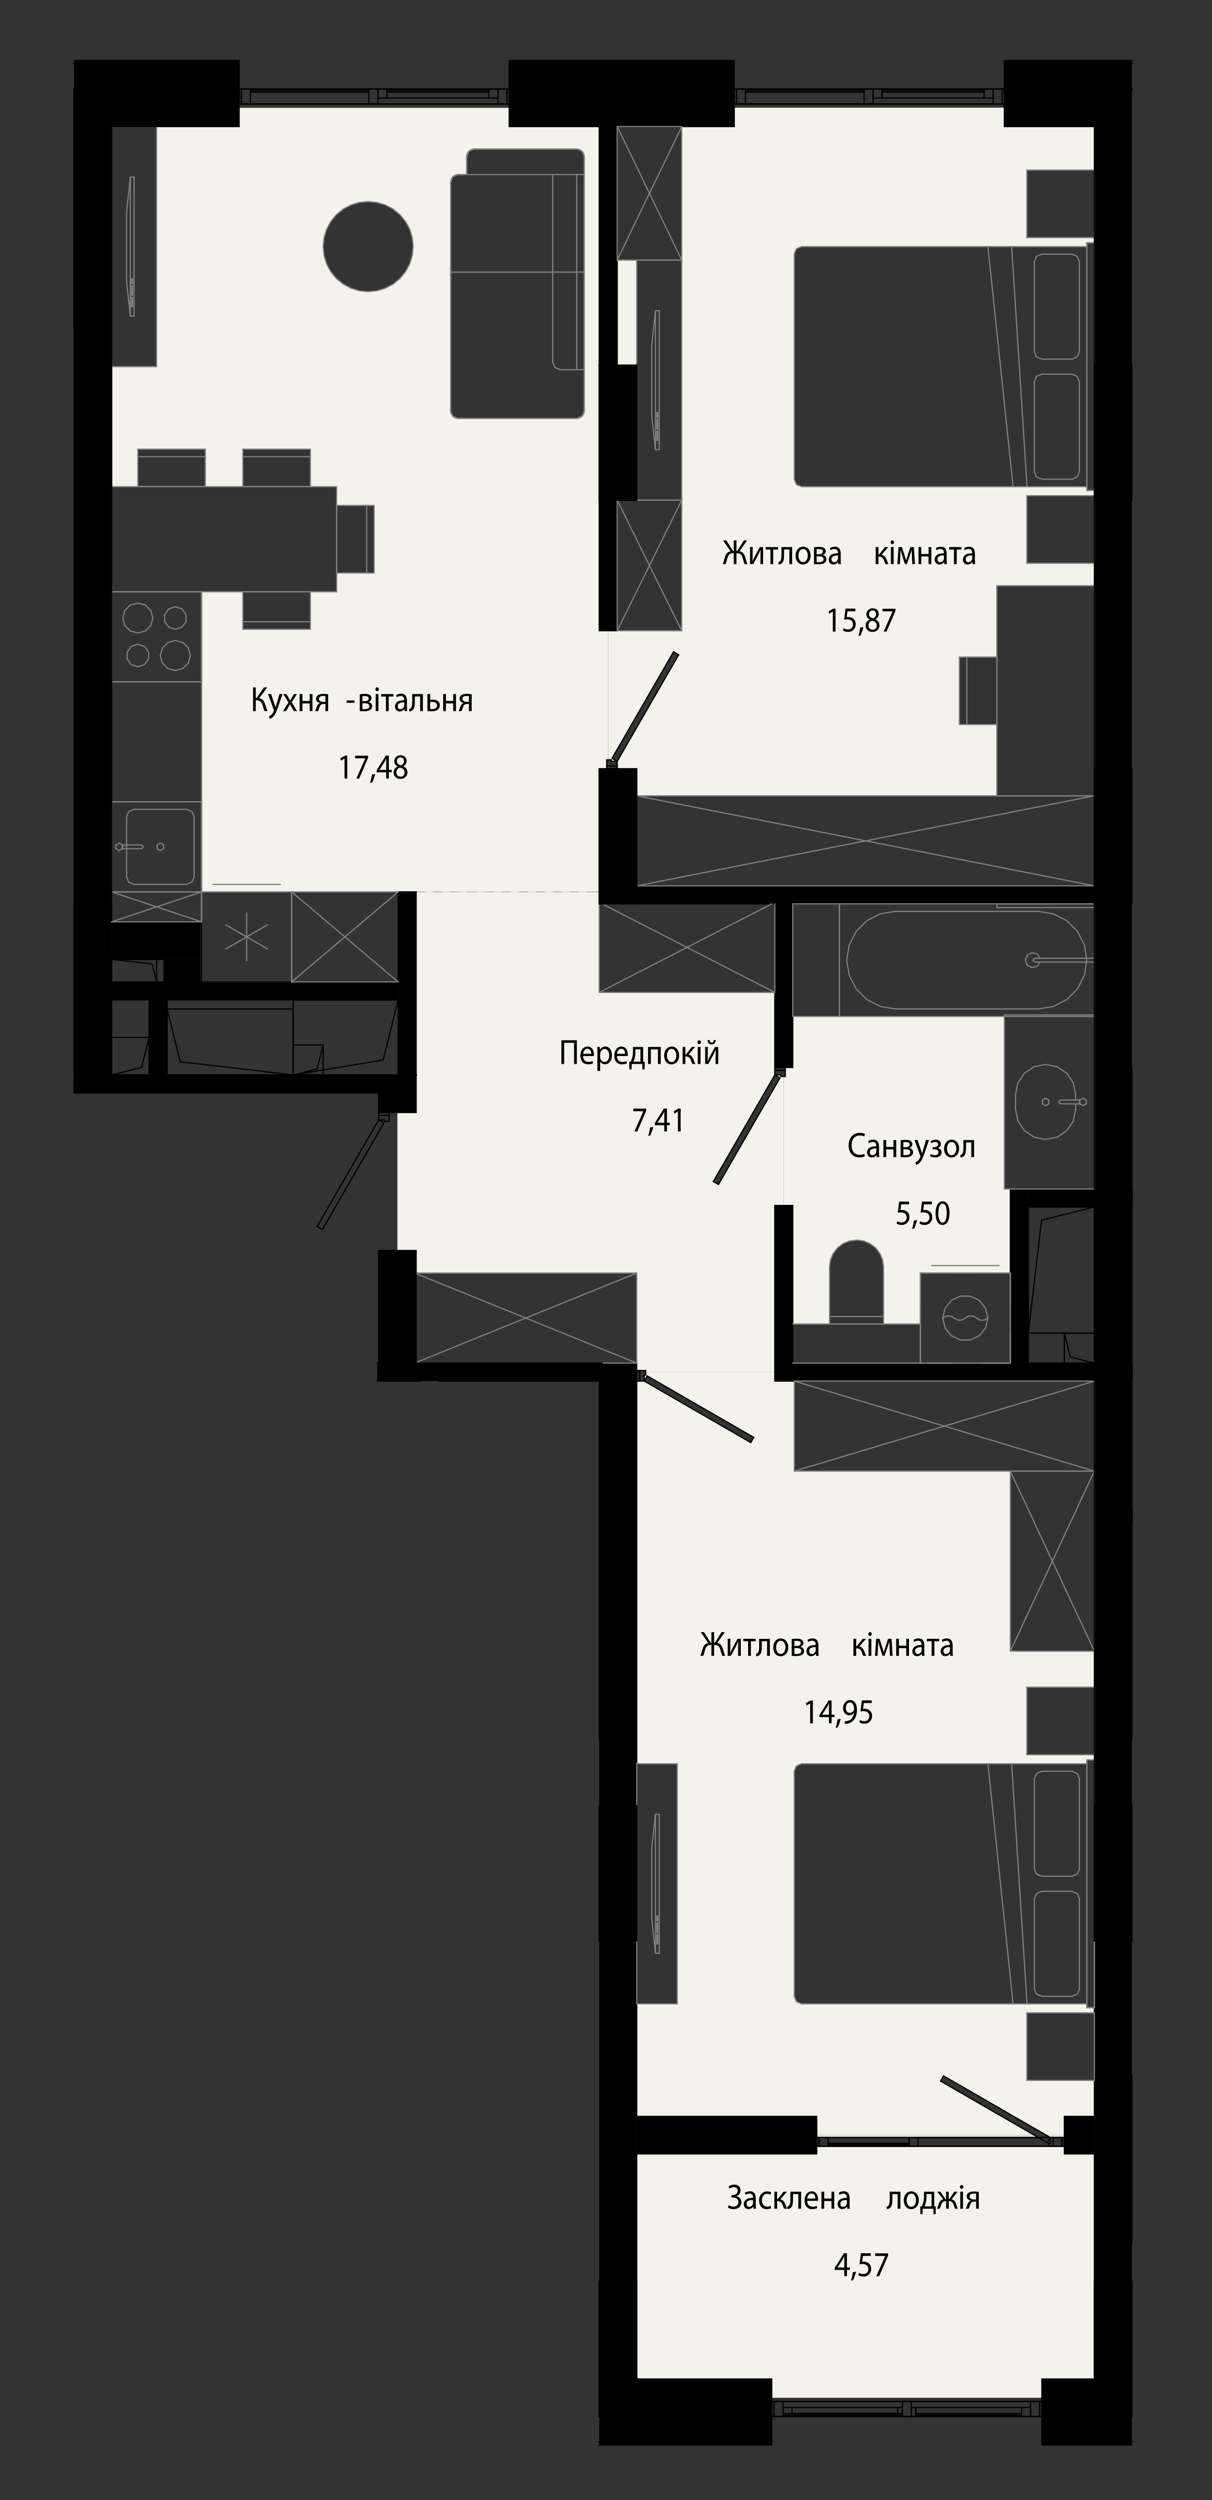 <?xml version="1.0" encoding="UTF-8"?>
<svg id="_Шар_1" data-name="Шар 1" xmlns="http://www.w3.org/2000/svg" viewBox="0 0 241 497.05">
  <rect x="0" y="0" width="241" height="497.05" fill="#333333" stroke="none"/>
  <defs>
    <style>
      .cls-1 {
        stroke-width: .28px;
      }

      .cls-1, .cls-2, .cls-3, .cls-4, .cls-5 {
        fill: none;
        stroke-linecap: round;
        stroke-miterlimit: 10;
      }

      .cls-1, .cls-4, .cls-5 {
        stroke: #000;
      }

      .cls-2 {
        stroke: silver;
      }

      .cls-2, .cls-3, .cls-5 {
        stroke-width: .24px;
      }

      .cls-3 {
        stroke: gray;
      }

      .cls-6 {
        fill: #f4f2ed;
      }

      .cls-4 {
        stroke-width: .37px;
      }
    </style>
  </defs>
  <g>
    <rect x="14.73" y="17.7" width="7.46" height="161.71"/>
    <polygon points="119.91 99.45 126.61 99.45 126.61 72.6 119.15 72.6 119.15 99.45 119.91 99.45"/>
    <polygon points="122.73 179.7 126.61 179.7 126.61 152.85 119.15 152.85 119.15 179.7 120.64 179.7 122.73 179.7"/>
    <polygon points="126.61 385.87 126.61 359.01 119.15 359.01 119.15 385.87 119.91 385.87 126.61 385.87"/>
    <polygon points="119.91 480.44 126.61 480.44 126.61 453.59 119.15 453.59 119.15 480.44 119.91 480.44"/>
    <polygon points="217.61 99.45 225.07 99.45 225.07 72.6 217.61 72.6 217.61 78.74 217.61 99.45"/>
    <polygon points="217.61 179.7 225.07 179.7 225.07 152.85 217.61 152.85 217.61 178.91 217.61 179.7"/>
    <rect x="217.61" y="359.01" width="7.46" height="26.85"/>
    <polygon points="217.61 480.44 225.07 480.44 225.07 453.59 217.61 453.59 217.61 479.42 217.61 480.44"/>
    <path class="cls-6" d="M141.83,272.79h12.23v-33.12h1.79v-25.66h-.6v-.3h-1.19v-16.41h-34.91v-19.99h-36.4v43.86h-3.73v27.45h3.73v4.48h43.86v19.39h1.79v.3h13.43Zm12.23-59.07l1.03,.6-12.23,21.19-1.03-.6,10.6-18.36,1.63-2.82Z"/>
    <path class="cls-6" d="M122.73,72.6h3.88v-20.88h-3.88v20.88Zm75.48,85.63v-14.17h-7.46v-13.43h7.46v-14.17h19.39v-4.48h-13.43v-13.43h13.43v-1.04h-1.49v-.75l-57.07-.05-.36-.15-.31-.24-.24-.31-.15-.36-.05-.39,.05-45.14,.15-.36,.24-.31,.31-.24,.36-.15,.39-.05h56.69v-.75h1.49v-1.04h-13.43v-13.43h13.43v-8.65h-17.9v-3.73h-53.7v3.73h-10.44V125.4h-14.62v25.66h.6v.3h1.19v1.49h3.88v5.37h71.6Zm-75.48-6.86l-1.03-.6,12.23-21.19,1.03,.6-10.6,18.36-1.63,2.82Z"/>
    <path class="cls-6" d="M73.21,57.98l-1.75-.17-1.68-.51-1.55-.83-1.36-1.11-1.11-1.36-.83-1.55-.51-1.68-.17-1.75,.17-1.75,.64-1.93,.69-1.3,1.11-1.36,1.36-1.11,1.55-.83,1.68-.51,1.75-.17,1.75,.17,1.68,.51,1.55,.83,1.36,1.11,1.11,1.36,.83,1.55,.51,1.68,.17,1.75-.17,1.75-.51,1.68-.83,1.55-1.11,1.36-1.36,1.11-1.55,.83-1.68,.51-1.75,.17Zm17.9,25.21l-.39-.05-.36-.15-.31-.24-.24-.31-.15-.36-.05-.39,.05-45.88,.2-.42,.21-.26,.29-.22,.36-.15,.39-.05h1.7l.05-3.97,.25-.49,.13-.17,.36-.26,.31-.13,.39-.05,20.76,.05,.36,.15,.31,.24,.24,.31,.15,.36,.05,.39-.05,50.96-.15,.36-.24,.31-.31,.24-.36,.15-.39,.05h-23.57Zm-51.02,94.13H119.15v-24.46h1.49v-1.79h.3v-25.66h-1.79V25.16h-17.9v-3.73H47.55v3.73H31.14v47.74h-8.95v23.87h5.22v-7.46h13.43v7.46h7.46v-7.46h13.43v7.46h5.22v3.73h7.46v13.43h-7.46v3.73h-5.22v7.46h-13.43v-7.46h-8.2v59.67Z"/>
    <path class="cls-6" d="M208.03,424.5h3.61v-3.73h5.97v-7.16h-13.43v-13.43h13.43v-1.04h-1.49v-.75l-57.07-.05-.36-.15-.31-.24-.24-.31-.15-.36-.05-.39,.05-45.14,.15-.36,.24-.31,.31-.24,.36-.15,.39-.05h56.69v-.75h1.49v-1.04h-13.43v-13.43h13.43v-7.16h-16.71l-.03-35.8h-42.93v-17.9h-3.88v-1.79h-25.66v.6h-.3v1.19h-1.49v76.08h8.06v47.74h-8.06v22.38h35.8v3.73h43.23l-18.62-10.75,.6-1.03,16.56,9.56,3.85,2.22Zm-79.93-149.92l.6-1.03,21.19,12.23-.6,1.03-18.36-10.6-2.82-1.63Z"/>
    <polygon class="cls-6" points="183 263.24 183 253.1 200.9 253.1 200.9 236.39 199.71 236.39 199.71 202.08 157.64 202.08 157.64 212.23 156.15 212.23 156.15 214.02 155.85 214.02 155.85 239.67 157.64 239.67 157.64 263.24 164.95 263.24 164.95 251.91 165.13 250.52 165.67 249.22 166.52 248.11 167.63 247.26 168.93 246.72 170.32 246.54 171.71 246.72 173 247.26 174.12 248.11 174.97 249.22 175.51 250.52 175.69 251.91 175.69 263.24 183 263.24"/>
    <path d="M126.61,428.23h35.8v-7.46h-35.8v7.46Zm91,0v-7.46h-5.97v7.46h5.97Z"/>
    <path class="cls-6" d="M182.55,424.95h23.87l-.78-.45h-43.23v.45h20.14Zm29.09,0v-.45h-3.61l.78,.45h2.83Zm-58.18,51.76h53.7v-3.73h10.44v-44.75h-5.97v-1.49h-49.23v1.49h-35.8v44.75h26.85v3.73Z"/>
    <polygon points="217.61 453.59 225.07 453.59 225.07 385.87 217.61 385.87 217.61 446.03 217.61 453.59"/>
    <polygon points="126.61 274.58 126.61 271 75 271.05 75 274.58 119.91 274.58 126.61 274.58"/>
    <polygon points="119.91 359.01 126.61 359.01 126.61 274.58 119.15 274.58 119.15 359.01 119.91 359.01"/>
    <polygon points="14.73 213.72 22.19 213.72 22.19 179.41 14.73 179.41 14.73 212.3 14.73 213.72"/>
    <polygon points="154.06 179.7 217.61 179.7 217.61 176.12 126.61 176.12 126.61 179.7 154.06 179.7"/>
    <path d="M157.64,212.23v-32.52h-3.58v32.52h3.58Zm0,62.36v-34.91h-3.58v34.91h3.58Z"/>
    <polygon points="119.91 125.4 122.73 125.4 122.73 99.45 119.15 99.45 119.15 125.4 119.91 125.4"/>
    <path d="M82.75,221.18v-7.46h-7.46v7.46h7.46Zm0,49.82v-22.38h-7.46v22.38h7.46Z"/>
    <polygon points="217.61 274.58 217.61 271 157.64 271 157.64 274.58 172.53 274.58 217.61 274.58"/>
    <polygon points="22.19 217.3 75.29 217.3 75.29 213.72 14.73 213.72 14.73 217.3 22.19 217.3"/>
    <polygon points="32.63 190.74 40.09 190.74 40.09 183.28 22.19 183.28 22.19 190.74 31.14 190.74 32.63 190.74"/>
    <polygon points="29.65 213.72 33.23 213.72 33.23 198.8 29.65 198.8 29.65 212.3 29.65 213.72"/>
    <polygon points="200.9 271 204.48 271 204.48 236.39 200.9 236.39 200.9 265.03 200.9 271"/>
    <rect x="204.48" y="236.39" width="13.13" height="3.58"/>
    <polygon points="126.61 453.59 126.61 385.87 119.15 385.87 119.15 453.59 119.91 453.59 126.61 453.59"/>
    <rect x="217.61" y="179.7" width="7.46" height="179.31"/>
    <rect x="217.61" y="99.45" width="7.46" height="53.4"/>
    <rect x="217.61" y="25.16" width="7.46" height="47.44"/>
    <polygon points="119.15 72.6 122.73 72.6 122.73 25.16 119.15 25.16 119.15 45.35 119.15 72.6"/>
    <path d="M22.19,25.16h25.36v-7.46H22.19v7.46Zm177.52,0h25.36v-7.46h-25.36v7.46Zm-79.8,0h26.09v-7.46h-44.75v7.46h18.66Z"/>
    <path d="M47.55,17.7v-5.67H14.73v.6H46.95v5.07h.6Zm53.7,0h.6v-5.07h43.56v5.07h.6v-5.67h-44.75v5.67Zm99.05,0v-5.07h24.76v-.6h-25.36v5.67h.6Z"/>
    <path d="M225.07,17.7v-5.07h-24.76v5.07h24.76Zm-202.88,0h24.76v-5.07H14.73v5.07h7.46Zm97.72,0h25.5v-5.07h-43.56v5.07h18.06Z"/>
    <path d="M207.17,486.11h17.9v-.6h-17.3v-5.07h-.6v5.67Zm-53.7,0v-5.67h-.6v5.07h-33.71v.6h34.31Z"/>
    <path d="M225.07,485.52v-5.07h-17.3v5.07h17.3Zm-105.91,0h33.71v-5.07h-33.71v2.95s0,2.12,0,2.12Z"/>
    <path d="M207.17,480.44h10.44v-7.46h-10.44v7.46Zm-54.3,0h.6v-7.46h-26.85v7.46h26.26Z"/>
    <polygon points="79.17 198.8 79.17 195.22 22.19 195.22 22.19 198.8 67.29 198.8 79.17 198.8"/>
    <rect x="79.17" y="177.32" width="3.58" height="36.4"/>
    <rect x="32.63" y="190.74" width="7.46" height="4.48"/>
    <line class="cls-5" x1="63.06" y1="212.52" x2="64.26" y2="207.75"/>
    <line class="cls-5" x1="63.06" y1="212.52" x2="58.29" y2="213.72"/>
    <line class="cls-5" x1="64.26" y1="207.75" x2="64.26" y2="213.72"/>
    <line class="cls-5" x1="58.29" y1="207.75" x2="64.26" y2="207.75"/>
    <line class="cls-5" x1="58.29" y1="213.72" x2="58.29" y2="207.75"/>
    <line class="cls-5" x1="64.26" y1="213.72" x2="58.29" y2="213.72"/>
    <line class="cls-5" x1="76.19" y1="210.73" x2="79.17" y2="198.8"/>
    <line class="cls-5" x1="76.19" y1="210.73" x2="58.29" y2="213.72"/>
    <line class="cls-5" x1="79.17" y1="198.8" x2="79.17" y2="213.72"/>
    <line class="cls-5" x1="58.29" y1="198.8" x2="79.17" y2="198.8"/>
    <line class="cls-5" x1="58.29" y1="213.72" x2="58.29" y2="198.8"/>
    <line class="cls-5" x1="79.17" y1="213.72" x2="58.29" y2="213.72"/>
    <line class="cls-5" x1="28.15" y1="212.23" x2="22.19" y2="213.72"/>
    <line class="cls-5" x1="28.15" y1="212.23" x2="29.65" y2="206.26"/>
    <line class="cls-5" x1="29.65" y1="213.72" x2="29.65" y2="206.26"/>
    <line class="cls-5" x1="29.65" y1="206.26" x2="22.19" y2="206.26"/>
    <line class="cls-5" x1="22.19" y1="206.26" x2="22.19" y2="213.72"/>
    <line class="cls-5" x1="22.19" y1="213.72" x2="29.65" y2="213.72"/>
    <line class="cls-5" x1="35.85" y1="211.09" x2="33.23" y2="200.59"/>
    <line class="cls-5" x1="35.85" y1="211.09" x2="58.29" y2="213.72"/>
    <line class="cls-5" x1="33.23" y1="213.72" x2="58.29" y2="213.72"/>
    <line class="cls-5" x1="58.29" y1="213.72" x2="58.29" y2="200.59"/>
    <line class="cls-5" x1="58.29" y1="200.59" x2="33.23" y2="200.59"/>
    <line class="cls-5" x1="33.23" y1="200.59" x2="33.23" y2="213.72"/>
    <line class="cls-5" x1="225.07" y1="265.03" x2="225.07" y2="239.97"/>
    <line class="cls-5" x1="225.07" y1="271" x2="225.07" y2="265.03"/>
    <line class="cls-5" x1="207.11" y1="242.59" x2="217.61" y2="239.97"/>
    <line class="cls-5" x1="207.11" y1="242.59" x2="204.48" y2="265.03"/>
    <line class="cls-5" x1="204.48" y1="239.97" x2="204.48" y2="265.03"/>
    <line class="cls-5" x1="204.48" y1="265.03" x2="217.61" y2="265.03"/>
    <line class="cls-5" x1="217.61" y1="265.03" x2="217.61" y2="239.97"/>
    <line class="cls-5" x1="217.61" y1="239.97" x2="204.48" y2="239.97"/>
    <line class="cls-5" x1="212.83" y1="269.8" x2="211.64" y2="265.03"/>
    <line class="cls-5" x1="212.83" y1="269.8" x2="217.61" y2="271"/>
    <line class="cls-5" x1="211.64" y1="271" x2="217.61" y2="271"/>
    <line class="cls-5" x1="217.61" y1="271" x2="217.61" y2="265.03"/>
    <line class="cls-5" x1="217.61" y1="265.03" x2="211.64" y2="265.03"/>
    <line class="cls-5" x1="211.64" y1="265.03" x2="211.64" y2="271"/>
    <line class="cls-5" x1="30.24" y1="191.64" x2="22.19" y2="190.74"/>
    <line class="cls-5" x1="30.24" y1="191.64" x2="31.14" y2="195.22"/>
    <line class="cls-5" x1="22.19" y1="190.74" x2="31.14" y2="190.74"/>
    <line class="cls-5" x1="22.19" y1="195.22" x2="22.19" y2="190.74"/>
    <line class="cls-5" x1="31.14" y1="195.22" x2="22.19" y2="195.22"/>
    <line class="cls-5" x1="31.14" y1="190.74" x2="31.14" y2="195.22"/>
    <line class="cls-5" x1="225.07" y1="299.64" x2="225.07" y2="274.58"/>
    <line class="cls-5" x1="126.61" y1="428.23" x2="162.41" y2="428.23"/>
    <line class="cls-5" x1="162.41" y1="428.23" x2="162.41" y2="420.77"/>
    <line class="cls-5" x1="162.41" y1="420.77" x2="126.61" y2="420.77"/>
    <line class="cls-5" x1="211.64" y1="428.23" x2="217.61" y2="428.23"/>
    <line class="cls-5" x1="217.61" y1="420.77" x2="211.64" y2="420.77"/>
    <line class="cls-5" x1="211.64" y1="420.77" x2="211.64" y2="428.23"/>
    <line class="cls-5" x1="225.07" y1="446.03" x2="225.07" y2="412.64"/>
    <line class="cls-5" x1="225.07" y1="385.87" x2="217.61" y2="385.87"/>
    <line class="cls-5" x1="217.61" y1="385.87" x2="217.61" y2="420.77"/>
    <line class="cls-5" x1="217.61" y1="428.23" x2="217.61" y2="453.59"/>
    <line class="cls-5" x1="217.61" y1="453.59" x2="225.07" y2="453.59"/>
    <line class="cls-5" x1="75" y1="274.58" x2="83.65" y2="274.58"/>
    <line class="cls-5" x1="87.23" y1="274.58" x2="119.15" y2="274.58"/>
    <line class="cls-5" x1="126.61" y1="274.58" x2="126.61" y2="271"/>
    <line class="cls-5" x1="126.61" y1="271" x2="82.75" y2="271"/>
    <line class="cls-5" x1="75.29" y1="271" x2="75" y2="271"/>
    <line class="cls-5" x1="119.15" y1="274.58" x2="119.15" y2="345.86"/>
    <line class="cls-5" x1="119.15" y1="359.01" x2="126.61" y2="359.01"/>
    <line class="cls-5" x1="126.61" y1="359.01" x2="126.61" y2="274.58"/>
    <line class="cls-4" x1="126.61" y1="274.58" x2="119.15" y2="274.58"/>
    <line class="cls-5" x1="14.73" y1="179.41" x2="14.73" y2="213.72"/>
    <line class="cls-5" x1="22.19" y1="213.72" x2="22.19" y2="198.8"/>
    <line class="cls-5" x1="22.19" y1="195.22" x2="22.19" y2="190.74"/>
    <line class="cls-5" x1="22.19" y1="183.28" x2="22.19" y2="179.41"/>
    <line class="cls-5" x1="22.19" y1="179.41" x2="14.73" y2="179.41"/>
    <line class="cls-4" x1="14.73" y1="213.72" x2="22.19" y2="213.72"/>
    <line class="cls-5" x1="217.61" y1="176.12" x2="126.61" y2="176.12"/>
    <line class="cls-5" x1="126.61" y1="176.12" x2="126.61" y2="179.7"/>
    <line class="cls-5" x1="126.61" y1="179.7" x2="154.06" y2="179.7"/>
    <line class="cls-5" x1="157.64" y1="179.7" x2="217.61" y2="179.7"/>
    <line class="cls-4" x1="217.61" y1="179.7" x2="217.61" y2="176.12"/>
    <line class="cls-5" x1="154.06" y1="179.7" x2="154.06" y2="212.23"/>
    <line class="cls-5" x1="154.06" y1="212.23" x2="157.64" y2="212.23"/>
    <line class="cls-5" x1="157.64" y1="212.23" x2="157.64" y2="179.7"/>
    <line class="cls-5" x1="154.06" y1="239.67" x2="154.06" y2="274.58"/>
    <line class="cls-5" x1="154.06" y1="274.58" x2="157.64" y2="274.58"/>
    <line class="cls-5" x1="157.64" y1="271" x2="157.64" y2="239.67"/>
    <line class="cls-5" x1="157.64" y1="239.67" x2="154.06" y2="239.67"/>
    <line class="cls-5" x1="119.15" y1="99.15" x2="119.15" y2="125.4"/>
    <line class="cls-5" x1="119.15" y1="125.4" x2="122.73" y2="125.4"/>
    <line class="cls-5" x1="122.73" y1="125.4" x2="122.73" y2="99.45"/>
    <line class="cls-5" x1="149.29" y1="286.81" x2="149.89" y2="285.78"/>
    <line class="cls-5" x1="149.89" y1="285.78" x2="128.7" y2="273.55"/>
    <line class="cls-5" x1="128.7" y1="273.55" x2="128.1" y2="274.58"/>
    <line class="cls-5" x1="128.1" y1="274.58" x2="149.29" y2="286.81"/>
    <line class="cls-5" x1="127.21" y1="272.49" x2="127.21" y2="274.58"/>
    <line class="cls-5" x1="127.21" y1="274.58" x2="128.1" y2="274.58"/>
    <line class="cls-5" x1="128.1" y1="274.58" x2="128.1" y2="273.39"/>
    <line class="cls-5" x1="128.1" y1="273.39" x2="128.4" y2="273.39"/>
    <line class="cls-5" x1="128.4" y1="273.39" x2="128.4" y2="272.49"/>
    <line class="cls-5" x1="128.4" y1="272.49" x2="127.21" y2="272.49"/>
    <line class="cls-5" x1="127.21" y1="272.49" x2="126.61" y2="272.49"/>
    <line class="cls-5" x1="126.61" y1="272.49" x2="126.61" y2="274.58"/>
    <line class="cls-5" x1="126.61" y1="274.58" x2="127.21" y2="274.58"/>
    <line class="cls-5" x1="127.21" y1="274.58" x2="127.21" y2="272.49"/>
    <line class="cls-5" x1="141.83" y1="234.9" x2="142.86" y2="235.5"/>
    <line class="cls-5" x1="142.86" y1="235.5" x2="155.09" y2="214.31"/>
    <line class="cls-5" x1="155.09" y1="214.31" x2="154.06" y2="213.72"/>
    <line class="cls-5" x1="154.06" y1="213.72" x2="141.83" y2="234.9"/>
    <line class="cls-5" x1="156.15" y1="212.82" x2="154.06" y2="212.82"/>
    <line class="cls-5" x1="154.06" y1="212.82" x2="154.06" y2="213.72"/>
    <line class="cls-5" x1="154.06" y1="213.72" x2="155.25" y2="213.72"/>
    <line class="cls-5" x1="155.25" y1="213.72" x2="155.25" y2="214.02"/>
    <line class="cls-5" x1="155.25" y1="214.02" x2="156.15" y2="214.02"/>
    <line class="cls-5" x1="156.15" y1="214.02" x2="156.15" y2="212.82"/>
    <line class="cls-5" x1="156.15" y1="212.82" x2="156.15" y2="212.23"/>
    <line class="cls-5" x1="156.15" y1="212.23" x2="154.06" y2="212.23"/>
    <line class="cls-5" x1="154.06" y1="212.23" x2="154.06" y2="212.82"/>
    <line class="cls-5" x1="154.06" y1="212.82" x2="156.15" y2="212.82"/>
    <line class="cls-3" x1="40.09" y1="195.22" x2="57.99" y2="195.22"/>
    <line class="cls-3" x1="57.99" y1="195.22" x2="57.99" y2="177.32"/>
    <line class="cls-3" x1="57.99" y1="177.32" x2="40.09" y2="177.32"/>
    <line class="cls-3" x1="40.09" y1="177.32" x2="40.09" y2="195.22"/>
    <line class="cls-3" x1="42.33" y1="175.83" x2="55.75" y2="175.83"/>
    <line class="cls-3" x1="44.91" y1="183.88" x2="53.17" y2="188.66"/>
    <line class="cls-3" x1="53.17" y1="183.88" x2="44.91" y2="188.66"/>
    <line class="cls-3" x1="49.04" y1="181.49" x2="49.04" y2="191.04"/>
    <line class="cls-3" x1="22.19" y1="117.65" x2="40.09" y2="117.65"/>
    <line class="cls-3" x1="22.19" y1="135.55" x2="22.19" y2="117.65"/>
    <line class="cls-3" x1="40.09" y1="135.55" x2="22.19" y2="135.55"/>
    <line class="cls-3" x1="40.09" y1="117.65" x2="40.09" y2="135.55"/>
    <polyline class="cls-3" points="27.41 128.09 28.72 128.52 29.54 129.64 29.54 131.02 28.72 132.14 27.41 132.57 26.09 132.14 25.28 131.02 25.28 129.64 26.09 128.52 27.41 128.09"/>
    <polyline class="cls-3" points="27.41 119.89 28.9 120.28 29.99 121.38 30.39 122.87 29.99 124.36 28.9 125.45 27.41 125.85 25.92 125.45 24.82 124.36 24.43 122.87 24.82 121.38 25.92 120.28 27.41 119.89"/>
    <polyline class="cls-3" points="34.87 120.63 36.18 121.06 37 122.18 37 123.56 36.18 124.68 34.87 125.11 33.55 124.68 32.74 123.56 32.74 122.18 33.55 121.06 34.87 120.63"/>
    <polyline class="cls-3" points="34.87 127.34 36.36 127.74 37.45 128.84 37.85 130.33 37.45 131.82 36.36 132.91 34.87 133.31 33.38 132.91 32.28 131.82 31.88 130.33 32.28 128.84 33.38 127.74 34.87 127.34"/>
    <line class="cls-3" x1="22.19" y1="117.65" x2="40.09" y2="117.65"/>
    <line class="cls-3" x1="22.19" y1="135.55" x2="22.19" y2="117.65"/>
    <line class="cls-3" x1="40.09" y1="117.65" x2="40.09" y2="135.55"/>
    <line class="cls-3" x1="40.09" y1="135.55" x2="22.19" y2="135.55"/>
    <line class="cls-3" x1="119.91" y1="271" x2="126.61" y2="271"/>
    <line class="cls-3" x1="126.61" y1="271" x2="126.61" y2="253.1"/>
    <line class="cls-3" x1="126.61" y1="253.1" x2="82.75" y2="253.1"/>
    <line class="cls-3" x1="126.61" y1="271" x2="82.75" y2="253.22"/>
    <line class="cls-3" x1="82.75" y1="270.88" x2="126.61" y2="253.1"/>
    <line class="cls-5" x1="75.29" y1="217.3" x2="75.29" y2="221.18"/>
    <line class="cls-5" x1="75.29" y1="221.18" x2="82.75" y2="221.18"/>
    <line class="cls-5" x1="82.75" y1="221.18" x2="82.75" y2="213.72"/>
    <line class="cls-5" x1="79.17" y1="213.72" x2="75.29" y2="213.72"/>
    <line class="cls-5" x1="75.29" y1="248.62" x2="75.29" y2="271"/>
    <line class="cls-5" x1="82.75" y1="271" x2="82.75" y2="248.62"/>
    <line class="cls-5" x1="82.75" y1="248.62" x2="75.29" y2="248.62"/>
    <line class="cls-4" x1="82.75" y1="213.72" x2="79.17" y2="213.72"/>
    <line class="cls-4" x1="75.29" y1="271" x2="82.75" y2="271"/>
    <line class="cls-5" x1="63.06" y1="243.85" x2="64.1" y2="244.45"/>
    <line class="cls-5" x1="64.1" y1="244.45" x2="76.33" y2="223.26"/>
    <line class="cls-5" x1="76.33" y1="223.26" x2="75.29" y2="222.67"/>
    <line class="cls-5" x1="75.29" y1="222.67" x2="63.06" y2="243.85"/>
    <line class="cls-5" x1="77.38" y1="221.77" x2="75.29" y2="221.77"/>
    <line class="cls-5" x1="75.29" y1="221.77" x2="75.29" y2="222.67"/>
    <line class="cls-5" x1="75.29" y1="222.67" x2="76.49" y2="222.67"/>
    <line class="cls-5" x1="76.49" y1="222.67" x2="76.49" y2="222.97"/>
    <line class="cls-5" x1="76.49" y1="222.97" x2="77.38" y2="222.97"/>
    <line class="cls-5" x1="77.38" y1="222.97" x2="77.38" y2="221.77"/>
    <line class="cls-5" x1="77.38" y1="221.77" x2="77.38" y2="221.18"/>
    <line class="cls-5" x1="77.38" y1="221.18" x2="75.29" y2="221.18"/>
    <line class="cls-5" x1="75.29" y1="221.18" x2="75.29" y2="221.77"/>
    <line class="cls-5" x1="75.29" y1="221.77" x2="77.38" y2="221.77"/>
    <line class="cls-5" x1="217.61" y1="271" x2="204.48" y2="271"/>
    <line class="cls-5" x1="200.9" y1="271" x2="157.64" y2="271"/>
    <line class="cls-5" x1="157.64" y1="274.58" x2="217.61" y2="274.58"/>
    <line class="cls-4" x1="217.61" y1="274.58" x2="217.61" y2="271"/>
    <line class="cls-3" x1="157.94" y1="292.48" x2="157.94" y2="274.58"/>
    <line class="cls-3" x1="217.61" y1="292.48" x2="157.94" y2="292.48"/>
    <line class="cls-3" x1="217.61" y1="274.58" x2="217.61" y2="292.48"/>
    <line class="cls-3" x1="157.94" y1="274.58" x2="217.61" y2="274.58"/>
    <line class="cls-3" x1="217.61" y1="274.58" x2="157.94" y2="292.48"/>
    <line class="cls-3" x1="157.94" y1="274.58" x2="217.61" y2="292.48"/>
    <line class="cls-5" x1="134.96" y1="130.17" x2="133.93" y2="129.58"/>
    <line class="cls-5" x1="133.93" y1="129.58" x2="121.7" y2="150.76"/>
    <line class="cls-5" x1="121.7" y1="150.76" x2="122.73" y2="151.36"/>
    <line class="cls-5" x1="122.73" y1="151.36" x2="134.96" y2="130.17"/>
    <line class="cls-5" x1="120.64" y1="152.26" x2="122.73" y2="152.26"/>
    <line class="cls-5" x1="122.73" y1="152.26" x2="122.73" y2="151.36"/>
    <line class="cls-5" x1="122.73" y1="151.36" x2="121.54" y2="151.36"/>
    <line class="cls-5" x1="121.54" y1="151.36" x2="121.54" y2="151.06"/>
    <line class="cls-5" x1="121.54" y1="151.06" x2="120.64" y2="151.06"/>
    <line class="cls-5" x1="120.64" y1="151.06" x2="120.64" y2="152.26"/>
    <line class="cls-5" x1="120.64" y1="152.26" x2="120.64" y2="152.85"/>
    <line class="cls-5" x1="120.64" y1="152.85" x2="122.73" y2="152.85"/>
    <line class="cls-5" x1="122.73" y1="152.85" x2="122.73" y2="152.26"/>
    <line class="cls-5" x1="122.73" y1="152.26" x2="120.64" y2="152.26"/>
    <line class="cls-5" x1="75.29" y1="213.72" x2="33.23" y2="213.72"/>
    <line class="cls-5" x1="29.65" y1="213.72" x2="22.19" y2="213.72"/>
    <line class="cls-5" x1="14.73" y1="213.72" x2="14.73" y2="217.3"/>
    <line class="cls-5" x1="14.73" y1="217.3" x2="75.29" y2="217.3"/>
    <line class="cls-4" x1="75.29" y1="217.3" x2="75.29" y2="213.72"/>
    <line class="cls-2" x1="119.15" y1="177.32" x2="116.8" y2="177.32"/>
    <line class="cls-2" x1="115.09" y1="177.32" x2="113.39" y2="177.32"/>
    <line class="cls-2" x1="111.69" y1="177.32" x2="109.99" y2="177.32"/>
    <line class="cls-2" x1="108.29" y1="177.32" x2="106.59" y2="177.32"/>
    <line class="cls-2" x1="104.89" y1="177.32" x2="103.19" y2="177.32"/>
    <line class="cls-2" x1="101.49" y1="177.32" x2="99.79" y2="177.32"/>
    <line class="cls-2" x1="98.09" y1="177.32" x2="96.39" y2="177.32"/>
    <line class="cls-2" x1="94.69" y1="177.32" x2="92.99" y2="177.32"/>
    <line class="cls-2" x1="91.29" y1="177.32" x2="89.59" y2="177.32"/>
    <line class="cls-2" x1="87.88" y1="177.32" x2="86.18" y2="177.32"/>
    <line class="cls-2" x1="84.48" y1="177.32" x2="82.78" y2="177.32"/>
    <line class="cls-2" x1="81.08" y1="177.32" x2="78.73" y2="177.32"/>
    <line class="cls-3" x1="26.36" y1="60.99" x2="26.18" y2="60.99"/>
    <line class="cls-3" x1="26.18" y1="60.99" x2="26.18" y2="59.15"/>
    <line class="cls-3" x1="26.18" y1="59.15" x2="26.36" y2="59.15"/>
    <line class="cls-3" x1="26.36" y1="59.15" x2="26.36" y2="60.99"/>
    <line class="cls-3" x1="26.36" y1="58.69" x2="26.18" y2="58.69"/>
    <line class="cls-3" x1="26.18" y1="58.69" x2="26.18" y2="56.85"/>
    <line class="cls-3" x1="26.18" y1="56.85" x2="26.36" y2="56.85"/>
    <line class="cls-3" x1="26.36" y1="56.85" x2="26.36" y2="58.69"/>
    <line class="cls-3" x1="26.36" y1="56.39" x2="26.18" y2="56.39"/>
    <line class="cls-3" x1="26.18" y1="56.39" x2="26.18" y2="55.47"/>
    <line class="cls-3" x1="26.18" y1="55.47" x2="26.36" y2="55.47"/>
    <line class="cls-3" x1="26.36" y1="55.47" x2="26.36" y2="56.39"/>
    <line class="cls-3" x1="25.92" y1="35.22" x2="25.92" y2="62.83"/>
    <line class="cls-3" x1="25.92" y1="35.22" x2="26.66" y2="35.22"/>
    <line class="cls-3" x1="26.66" y1="35.22" x2="26.66" y2="62.83"/>
    <line class="cls-3" x1="26.66" y1="62.83" x2="25.92" y2="62.83"/>
    <line class="cls-3" x1="25.92" y1="62.83" x2="25.17" y2="55.93"/>
    <line class="cls-3" x1="25.17" y1="55.93" x2="25.17" y2="42.12"/>
    <line class="cls-3" x1="25.17" y1="42.12" x2="25.92" y2="35.22"/>
    <line class="cls-3" x1="31.14" y1="72.89" x2="22.19" y2="72.89"/>
    <line class="cls-3" x1="31.14" y1="25.16" x2="31.14" y2="72.89"/>
    <line class="cls-3" x1="22.19" y1="25.16" x2="31.14" y2="25.16"/>
    <line class="cls-3" x1="22.19" y1="72.89" x2="22.19" y2="25.16"/>
    <line class="cls-3" x1="22.19" y1="159.42" x2="22.19" y2="177.32"/>
    <line class="cls-3" x1="22.19" y1="177.32" x2="40.09" y2="177.32"/>
    <line class="cls-3" x1="40.09" y1="177.32" x2="40.09" y2="159.42"/>
    <line class="cls-3" x1="40.09" y1="159.42" x2="22.19" y2="159.42"/>
    <line class="cls-3" x1="22.19" y1="159.42" x2="22.19" y2="177.32"/>
    <line class="cls-3" x1="40.09" y1="159.42" x2="22.19" y2="159.42"/>
    <line class="cls-3" x1="40.09" y1="177.32" x2="40.09" y2="159.42"/>
    <polyline class="cls-3" points="23.68 167.62 23.03 167.99 23.03 168.74 23.68 169.11 24.33 168.74 24.33 167.99 23.68 167.62"/>
    <polyline class="cls-3" points="28.15 168.74 28.53 168.37 28.15 167.99"/>
    <line class="cls-3" x1="24.33" y1="168.74" x2="28.15" y2="168.74"/>
    <polyline class="cls-3" points="24.33 167.99 24.43 168.37 24.33 168.74"/>
    <line class="cls-3" x1="28.15" y1="167.99" x2="24.33" y2="167.99"/>
    <polyline class="cls-3" points="31.88 167.62 31.24 167.99 31.24 168.74 31.88 169.11 32.53 168.74 32.53 167.99 31.88 167.62"/>
    <polyline class="cls-3" points="26.66 160.91 25.61 161.35 25.17 162.4"/>
    <line class="cls-3" x1="37.11" y1="160.91" x2="26.66" y2="160.91"/>
    <polyline class="cls-3" points="38.6 162.4 38.16 161.35 37.11 160.91"/>
    <line class="cls-3" x1="38.6" y1="174.33" x2="38.6" y2="162.4"/>
    <polyline class="cls-3" points="37.11 175.83 38.16 175.39 38.6 174.33"/>
    <line class="cls-3" x1="26.66" y1="175.83" x2="37.11" y2="175.83"/>
    <polyline class="cls-3" points="25.17 174.33 25.61 175.39 26.66 175.83"/>
    <line class="cls-3" x1="25.17" y1="162.4" x2="25.17" y2="174.33"/>
    <line class="cls-3" x1="22.19" y1="117.65" x2="40.09" y2="117.65"/>
    <line class="cls-3" x1="22.19" y1="179.41" x2="22.19" y2="117.65"/>
    <line class="cls-3" x1="40.09" y1="117.65" x2="40.09" y2="195.22"/>
    <line class="cls-5" x1="22.19" y1="190.74" x2="32.63" y2="190.74"/>
    <line class="cls-5" x1="40.09" y1="190.74" x2="40.09" y2="183.28"/>
    <line class="cls-5" x1="40.09" y1="183.28" x2="22.19" y2="183.28"/>
    <line class="cls-5" x1="29.65" y1="198.8" x2="29.65" y2="213.72"/>
    <line class="cls-5" x1="33.23" y1="213.72" x2="33.23" y2="198.8"/>
    <line class="cls-5" x1="200.9" y1="236.39" x2="200.9" y2="271"/>
    <line class="cls-5" x1="204.48" y1="271" x2="204.48" y2="239.97"/>
    <line class="cls-5" x1="204.48" y1="236.39" x2="200.9" y2="236.39"/>
    <line class="cls-5" x1="217.61" y1="236.39" x2="204.48" y2="236.39"/>
    <line class="cls-5" x1="204.48" y1="239.97" x2="217.61" y2="239.97"/>
    <line class="cls-4" x1="217.61" y1="239.97" x2="217.61" y2="236.39"/>
    <line class="cls-3" x1="126.61" y1="158.22" x2="217.61" y2="158.22"/>
    <line class="cls-3" x1="126.61" y1="176.12" x2="126.61" y2="158.22"/>
    <line class="cls-3" x1="217.61" y1="176.12" x2="126.61" y2="176.12"/>
    <line class="cls-3" x1="126.61" y1="176.12" x2="217.61" y2="158.22"/>
    <line class="cls-3" x1="217.61" y1="176.12" x2="126.61" y2="158.22"/>
    <line class="cls-3" x1="200.9" y1="292.48" x2="217.61" y2="292.48"/>
    <line class="cls-3" x1="200.9" y1="328.28" x2="200.9" y2="292.48"/>
    <line class="cls-3" x1="217.61" y1="328.28" x2="200.9" y2="328.28"/>
    <line class="cls-3" x1="217.61" y1="292.48" x2="217.61" y2="328.28"/>
    <line class="cls-3" x1="217.61" y1="328.28" x2="200.9" y2="292.48"/>
    <line class="cls-3" x1="217.61" y1="292.48" x2="200.9" y2="328.28"/>
    <line class="cls-3" x1="119.15" y1="197.31" x2="154.06" y2="197.31"/>
    <line class="cls-3" x1="154.06" y1="197.31" x2="154.06" y2="179.7"/>
    <line class="cls-3" x1="119.15" y1="179.41" x2="119.15" y2="197.31"/>
    <line class="cls-3" x1="154.06" y1="197.31" x2="119.73" y2="179.7"/>
    <line class="cls-3" x1="119.15" y1="197.31" x2="153.48" y2="179.7"/>
    <line class="cls-3" x1="190.76" y1="130.63" x2="190.76" y2="144.05"/>
    <line class="cls-3" x1="190.76" y1="144.05" x2="198.22" y2="144.05"/>
    <line class="cls-3" x1="198.22" y1="144.05" x2="198.22" y2="130.63"/>
    <line class="cls-3" x1="198.22" y1="130.63" x2="190.76" y2="130.63"/>
    <line class="cls-3" x1="217.61" y1="158.22" x2="217.61" y2="116.45"/>
    <line class="cls-3" x1="217.61" y1="116.45" x2="198.22" y2="116.45"/>
    <line class="cls-3" x1="198.22" y1="116.45" x2="198.22" y2="158.22"/>
    <line class="cls-3" x1="198.22" y1="158.22" x2="217.61" y2="158.22"/>
    <line class="cls-3" x1="192.25" y1="130.63" x2="192.25" y2="144.05"/>
    <line class="cls-3" x1="204.18" y1="98.55" x2="217.61" y2="98.55"/>
    <line class="cls-3" x1="204.18" y1="111.98" x2="204.18" y2="98.55"/>
    <line class="cls-3" x1="217.61" y1="111.98" x2="204.18" y2="111.98"/>
    <line class="cls-3" x1="217.61" y1="98.55" x2="217.61" y2="111.98"/>
    <line class="cls-3" x1="204.18" y1="33.81" x2="217.61" y2="33.81"/>
    <line class="cls-3" x1="204.18" y1="47.24" x2="204.18" y2="33.81"/>
    <line class="cls-3" x1="217.61" y1="47.24" x2="204.18" y2="47.24"/>
    <line class="cls-3" x1="217.61" y1="33.81" x2="217.61" y2="47.24"/>
    <line class="cls-3" x1="217.61" y1="97.51" x2="216.12" y2="97.51"/>
    <line class="cls-3" x1="217.61" y1="48.28" x2="217.61" y2="97.51"/>
    <line class="cls-3" x1="216.12" y1="48.28" x2="217.61" y2="48.28"/>
    <line class="cls-3" x1="216.12" y1="97.51" x2="216.12" y2="48.28"/>
    <polyline class="cls-3" points="207.17 71.4 206.11 70.97 205.67 69.91"/>
    <line class="cls-3" x1="213.13" y1="71.4" x2="207.17" y2="71.4"/>
    <polyline class="cls-3" points="214.62 69.91 214.19 70.97 213.13 71.4"/>
    <line class="cls-3" x1="214.62" y1="52.01" x2="214.62" y2="69.91"/>
    <polyline class="cls-3" points="213.13 50.52 214.19 50.96 214.62 52.01"/>
    <line class="cls-3" x1="207.17" y1="50.52" x2="213.13" y2="50.52"/>
    <polyline class="cls-3" points="205.67 52.01 206.11 50.96 207.17 50.52"/>
    <line class="cls-3" x1="205.67" y1="69.91" x2="205.67" y2="52.01"/>
    <polyline class="cls-3" points="207.17 95.27 206.11 94.83 205.67 93.78"/>
    <line class="cls-3" x1="213.13" y1="95.27" x2="207.17" y2="95.27"/>
    <polyline class="cls-3" points="214.62 93.78 214.19 94.83 213.13 95.27"/>
    <line class="cls-3" x1="214.62" y1="75.88" x2="214.62" y2="93.78"/>
    <polyline class="cls-3" points="213.13 74.39 214.19 74.82 214.62 75.88"/>
    <line class="cls-3" x1="207.17" y1="74.39" x2="213.13" y2="74.39"/>
    <polyline class="cls-3" points="205.67 75.88 206.11 74.82 207.17 74.39"/>
    <line class="cls-3" x1="205.67" y1="93.78" x2="205.67" y2="75.88"/>
    <line class="cls-3" x1="204.22" y1="96.76" x2="201.16" y2="49.03"/>
    <line class="cls-3" x1="201.45" y1="96.76" x2="196.44" y2="49.03"/>
    <polyline class="cls-3" points="157.94 50.52 158.37 49.46 159.43 49.03"/>
    <line class="cls-3" x1="159.43" y1="49.03" x2="216.12" y2="49.03"/>
    <polyline class="cls-3" points="159.43 96.76 158.37 96.33 157.94 95.27"/>
    <line class="cls-3" x1="157.94" y1="95.27" x2="157.94" y2="50.52"/>
    <line class="cls-3" x1="216.12" y1="96.76" x2="159.43" y2="96.76"/>
    <line class="cls-3" x1="216.12" y1="48.28" x2="217.61" y2="48.28"/>
    <line class="cls-3" x1="216.12" y1="97.51" x2="216.12" y2="48.28"/>
    <line class="cls-3" x1="217.61" y1="97.51" x2="216.12" y2="97.51"/>
    <line class="cls-3" x1="217.61" y1="48.28" x2="217.61" y2="97.51"/>
    <line class="cls-3" x1="130.79" y1="87.55" x2="130.6" y2="87.55"/>
    <line class="cls-3" x1="130.6" y1="87.55" x2="130.6" y2="85.7"/>
    <line class="cls-3" x1="130.6" y1="85.7" x2="130.79" y2="85.7"/>
    <line class="cls-3" x1="130.79" y1="85.7" x2="130.79" y2="87.55"/>
    <line class="cls-3" x1="130.79" y1="85.24" x2="130.6" y2="85.24"/>
    <line class="cls-3" x1="130.6" y1="85.24" x2="130.6" y2="83.4"/>
    <line class="cls-3" x1="130.6" y1="83.4" x2="130.79" y2="83.4"/>
    <line class="cls-3" x1="130.79" y1="83.4" x2="130.79" y2="85.24"/>
    <line class="cls-3" x1="130.79" y1="82.94" x2="130.6" y2="82.94"/>
    <line class="cls-3" x1="130.6" y1="82.94" x2="130.6" y2="82.02"/>
    <line class="cls-3" x1="130.6" y1="82.02" x2="130.79" y2="82.02"/>
    <line class="cls-3" x1="130.79" y1="82.02" x2="130.79" y2="82.94"/>
    <line class="cls-3" x1="130.34" y1="61.77" x2="130.34" y2="89.39"/>
    <line class="cls-3" x1="130.34" y1="61.77" x2="131.09" y2="61.77"/>
    <line class="cls-3" x1="131.09" y1="61.77" x2="131.09" y2="89.39"/>
    <line class="cls-3" x1="131.09" y1="89.39" x2="130.34" y2="89.39"/>
    <line class="cls-3" x1="130.34" y1="89.39" x2="129.59" y2="82.48"/>
    <line class="cls-3" x1="129.59" y1="82.48" x2="129.59" y2="68.68"/>
    <line class="cls-3" x1="129.59" y1="68.68" x2="130.34" y2="61.77"/>
    <line class="cls-3" x1="135.56" y1="99.45" x2="126.61" y2="99.45"/>
    <line class="cls-3" x1="135.56" y1="51.71" x2="135.56" y2="99.45"/>
    <line class="cls-3" x1="126.61" y1="51.71" x2="135.56" y2="51.71"/>
    <line class="cls-3" x1="126.61" y1="99.45" x2="126.61" y2="51.71"/>
    <line class="cls-3" x1="200.9" y1="253.1" x2="200.9" y2="271"/>
    <line class="cls-3" x1="183" y1="253.1" x2="200.9" y2="253.1"/>
    <line class="cls-3" x1="183" y1="271" x2="183" y2="253.1"/>
    <line class="cls-3" x1="200.9" y1="271" x2="183" y2="271"/>
    <line class="cls-3" x1="198.66" y1="251.61" x2="185.24" y2="251.61"/>
    <polyline class="cls-3" points="194.19 262.05 194.9 262.46 195.72 262.46 196.43 262.05"/>
    <polyline class="cls-3" points="191.95 262.05 192.66 261.64 193.48 261.64 194.19 262.05"/>
    <polyline class="cls-3" points="189.71 262.05 190.42 262.46 191.24 262.46 191.95 262.05"/>
    <polyline class="cls-3" points="187.47 262.05 188.18 261.64 189 261.64 189.71 262.05"/>
    <polyline class="cls-3" points="196.43 262.05 195.98 263.99 194.74 265.55 192.95 266.41 190.95 266.41 189.16 265.55 187.92 263.99 187.47 262.05 187.92 260.11 189.16 258.55 190.95 257.69 192.95 257.69 194.74 258.55 195.98 260.11 196.43 262.05"/>
    <line class="cls-3" x1="200.9" y1="271" x2="183" y2="271"/>
    <line class="cls-3" x1="200.9" y1="253.1" x2="200.9" y2="271"/>
    <line class="cls-3" x1="183" y1="271" x2="183" y2="253.1"/>
    <line class="cls-3" x1="183" y1="253.1" x2="200.9" y2="253.1"/>
    <line class="cls-3" x1="183" y1="253.1" x2="189.12" y2="253.1"/>
    <line class="cls-3" x1="194.78" y1="253.1" x2="200.9" y2="253.1"/>
    <line class="cls-3" x1="183" y1="271" x2="183" y2="264.88"/>
    <line class="cls-3" x1="183" y1="259.22" x2="183" y2="253.1"/>
    <line class="cls-3" x1="200.9" y1="271" x2="194.78" y2="271"/>
    <line class="cls-3" x1="189.12" y1="271" x2="183" y2="271"/>
    <line class="cls-3" x1="200.9" y1="253.1" x2="200.9" y2="259.22"/>
    <line class="cls-3" x1="200.9" y1="264.88" x2="200.9" y2="271"/>
    <line class="cls-3" x1="199.71" y1="201.78" x2="217.61" y2="201.78"/>
    <line class="cls-3" x1="199.71" y1="236.39" x2="199.71" y2="201.78"/>
    <line class="cls-3" x1="217.61" y1="236.39" x2="199.71" y2="236.39"/>
    <line class="cls-3" x1="217.61" y1="201.78" x2="217.61" y2="236.39"/>
    <polyline class="cls-3" points="207.91 218.34 208.56 218.71 208.56 219.46 207.91 219.83 207.27 219.46 207.27 218.71 207.91 218.34"/>
    <polyline class="cls-3" points="215.37 218.34 216.02 218.71 216.02 219.46 215.37 219.83 214.72 219.46 214.72 218.71 215.37 218.34"/>
    <polyline class="cls-3" points="210.9 219.46 210.52 219.09 210.9 218.71"/>
    <line class="cls-3" x1="214.72" y1="219.46" x2="210.9" y2="219.46"/>
    <polyline class="cls-3" points="214.72 218.71 214.62 219.09 214.72 219.46"/>
    <line class="cls-3" x1="210.9" y1="218.71" x2="214.72" y2="218.71"/>
    <line class="cls-3" x1="213.88" y1="219.46" x2="213.88" y2="220.58"/>
    <polyline class="cls-3" points="201.94 217.59 202.4 215.31 203.69 213.37 205.63 212.08 207.91 211.63 210.2 212.08 212.13 213.37 213.42 215.31 213.88 217.59"/>
    <polyline class="cls-3" points="213.88 220.58 213.42 222.86 212.13 224.8 210.2 226.09 207.91 226.54 205.63 226.09 203.69 224.8 202.4 222.86 201.94 220.58"/>
    <line class="cls-3" x1="213.88" y1="217.59" x2="213.88" y2="218.71"/>
    <line class="cls-3" x1="201.94" y1="220.58" x2="201.94" y2="217.59"/>
    <line class="cls-3" x1="166.89" y1="202.08" x2="166.89" y2="179.7"/>
    <line class="cls-3" x1="166.89" y1="179.7" x2="157.64" y2="179.7"/>
    <line class="cls-3" x1="157.64" y1="179.7" x2="157.64" y2="202.08"/>
    <line class="cls-3" x1="157.64" y1="202.08" x2="166.89" y2="202.08"/>
    <line class="cls-3" x1="217.61" y1="202.08" x2="217.61" y2="179.7"/>
    <line class="cls-3" x1="217.61" y1="179.7" x2="166.89" y2="179.7"/>
    <line class="cls-3" x1="166.89" y1="179.7" x2="166.89" y2="202.08"/>
    <line class="cls-3" x1="166.89" y1="202.08" x2="217.61" y2="202.08"/>
    <polyline class="cls-3" points="206.82 190.52 206.21 189.66 205.19 189.41 204.26 189.91 203.88 190.89 204.26 191.88 205.19 192.37 206.21 192.13 206.82 191.27"/>
    <line class="cls-3" x1="198.22" y1="179.7" x2="198.22" y2="180.45"/>
    <line class="cls-3" x1="217.61" y1="179.7" x2="198.22" y2="179.7"/>
    <line class="cls-3" x1="217.61" y1="180.45" x2="217.61" y2="179.7"/>
    <line class="cls-3" x1="198.22" y1="180.45" x2="217.61" y2="180.45"/>
    <polyline class="cls-3" points="205.75 190.52 205.38 190.89 205.75 191.27"/>
    <line class="cls-3" x1="217.61" y1="190.52" x2="205.75" y2="190.52"/>
    <line class="cls-3" x1="217.61" y1="191.27" x2="217.61" y2="190.52"/>
    <line class="cls-3" x1="205.75" y1="191.27" x2="217.61" y2="191.27"/>
    <line class="cls-3" x1="178.08" y1="200.59" x2="206.42" y2="200.59"/>
    <polyline class="cls-3" points="178.08 181.2 175.08 181.67 172.38 183.05 170.23 185.19 168.85 187.9 168.38 190.89 168.85 193.89 170.23 196.59 172.38 198.74 175.08 200.11 178.08 200.59"/>
    <line class="cls-3" x1="206.42" y1="181.2" x2="178.08" y2="181.2"/>
    <polyline class="cls-3" points="206.42 200.59 209.42 200.11 212.12 198.74 214.26 196.59 215.64 193.89 216.12 190.89 215.64 187.9 214.26 185.19 212.12 183.05 209.42 181.67 206.42 181.2"/>
    <line class="cls-4" x1="225.07" y1="299.64" x2="225.07" y2="303.22"/>
    <line class="cls-4" x1="225.07" y1="271" x2="225.07" y2="274.58"/>
    <line class="cls-4" x1="225.07" y1="236.39" x2="225.07" y2="239.97"/>
    <line class="cls-5" x1="119.15" y1="453.59" x2="126.61" y2="453.59"/>
    <line class="cls-5" x1="126.61" y1="453.59" x2="126.61" y2="428.23"/>
    <line class="cls-5" x1="126.61" y1="420.77" x2="126.61" y2="385.87"/>
    <line class="cls-5" x1="126.61" y1="385.87" x2="119.15" y2="385.87"/>
    <line class="cls-3" x1="204.18" y1="400.19" x2="217.61" y2="400.19"/>
    <line class="cls-3" x1="204.18" y1="413.61" x2="204.18" y2="400.19"/>
    <line class="cls-3" x1="217.61" y1="413.61" x2="204.18" y2="413.61"/>
    <line class="cls-3" x1="217.61" y1="400.19" x2="217.61" y2="413.61"/>
    <line class="cls-3" x1="204.18" y1="335.44" x2="217.61" y2="335.44"/>
    <line class="cls-3" x1="204.18" y1="348.87" x2="204.18" y2="335.44"/>
    <line class="cls-3" x1="217.61" y1="348.87" x2="204.18" y2="348.87"/>
    <line class="cls-3" x1="217.61" y1="335.44" x2="217.61" y2="348.87"/>
    <line class="cls-3" x1="217.61" y1="399.14" x2="216.12" y2="399.14"/>
    <line class="cls-3" x1="217.61" y1="349.91" x2="217.61" y2="399.14"/>
    <line class="cls-3" x1="216.12" y1="349.91" x2="217.61" y2="349.91"/>
    <line class="cls-3" x1="216.12" y1="399.14" x2="216.12" y2="349.91"/>
    <polyline class="cls-3" points="207.17 373.04 206.11 372.6 205.67 371.55"/>
    <line class="cls-3" x1="213.13" y1="373.04" x2="207.17" y2="373.04"/>
    <polyline class="cls-3" points="214.62 371.55 214.19 372.6 213.13 373.04"/>
    <line class="cls-3" x1="214.62" y1="353.64" x2="214.62" y2="371.55"/>
    <polyline class="cls-3" points="213.13 352.15 214.19 352.59 214.62 353.64"/>
    <line class="cls-3" x1="207.17" y1="352.15" x2="213.13" y2="352.15"/>
    <polyline class="cls-3" points="205.67 353.64 206.11 352.59 207.17 352.15"/>
    <line class="cls-3" x1="205.67" y1="371.55" x2="205.67" y2="353.64"/>
    <polyline class="cls-3" points="207.17 396.9 206.11 396.47 205.67 395.41"/>
    <line class="cls-3" x1="213.13" y1="396.9" x2="207.17" y2="396.9"/>
    <polyline class="cls-3" points="214.62 395.41 214.19 396.47 213.13 396.9"/>
    <line class="cls-3" x1="214.62" y1="377.51" x2="214.62" y2="395.41"/>
    <polyline class="cls-3" points="213.13 376.02 214.19 376.46 214.62 377.51"/>
    <line class="cls-3" x1="207.17" y1="376.02" x2="213.13" y2="376.02"/>
    <polyline class="cls-3" points="205.67 377.51 206.11 376.46 207.17 376.02"/>
    <line class="cls-3" x1="205.67" y1="395.41" x2="205.67" y2="377.51"/>
    <line class="cls-3" x1="204.22" y1="398.4" x2="201.16" y2="350.66"/>
    <line class="cls-3" x1="201.45" y1="398.4" x2="196.44" y2="350.66"/>
    <polyline class="cls-3" points="157.94 352.15 158.37 351.1 159.43 350.66"/>
    <line class="cls-3" x1="159.43" y1="350.66" x2="216.12" y2="350.66"/>
    <polyline class="cls-3" points="159.43 398.4 158.37 397.96 157.94 396.9"/>
    <line class="cls-3" x1="157.94" y1="396.9" x2="157.94" y2="352.15"/>
    <line class="cls-3" x1="216.12" y1="398.4" x2="159.43" y2="398.4"/>
    <line class="cls-3" x1="216.12" y1="349.91" x2="217.61" y2="349.91"/>
    <line class="cls-3" x1="216.12" y1="399.14" x2="216.12" y2="349.91"/>
    <line class="cls-3" x1="217.61" y1="399.14" x2="216.12" y2="399.14"/>
    <line class="cls-3" x1="217.61" y1="349.91" x2="217.61" y2="399.14"/>
    <line class="cls-3" x1="130.79" y1="386.49" x2="130.6" y2="386.49"/>
    <line class="cls-3" x1="130.6" y1="386.49" x2="130.6" y2="384.65"/>
    <line class="cls-3" x1="130.6" y1="384.65" x2="130.79" y2="384.65"/>
    <line class="cls-3" x1="130.79" y1="384.65" x2="130.79" y2="386.49"/>
    <line class="cls-3" x1="130.79" y1="384.19" x2="130.6" y2="384.19"/>
    <line class="cls-3" x1="130.6" y1="384.19" x2="130.6" y2="382.35"/>
    <line class="cls-3" x1="130.6" y1="382.35" x2="130.79" y2="382.35"/>
    <line class="cls-3" x1="130.79" y1="382.35" x2="130.79" y2="384.19"/>
    <line class="cls-3" x1="130.79" y1="381.89" x2="130.6" y2="381.89"/>
    <line class="cls-3" x1="130.6" y1="381.89" x2="130.6" y2="380.97"/>
    <line class="cls-3" x1="130.6" y1="380.97" x2="130.79" y2="380.97"/>
    <line class="cls-3" x1="130.79" y1="380.97" x2="130.79" y2="381.89"/>
    <line class="cls-3" x1="130.34" y1="360.72" x2="130.34" y2="388.34"/>
    <line class="cls-3" x1="130.34" y1="360.72" x2="131.09" y2="360.72"/>
    <line class="cls-3" x1="131.09" y1="360.72" x2="131.09" y2="388.34"/>
    <line class="cls-3" x1="131.09" y1="388.34" x2="130.34" y2="388.34"/>
    <line class="cls-3" x1="130.34" y1="388.34" x2="129.59" y2="381.43"/>
    <line class="cls-3" x1="129.59" y1="381.43" x2="129.59" y2="367.63"/>
    <line class="cls-3" x1="129.59" y1="367.63" x2="130.34" y2="360.72"/>
    <line class="cls-3" x1="134.67" y1="398.4" x2="126.61" y2="398.4"/>
    <line class="cls-3" x1="134.67" y1="350.66" x2="134.67" y2="398.4"/>
    <line class="cls-3" x1="126.61" y1="350.66" x2="134.67" y2="350.66"/>
    <line class="cls-3" x1="126.61" y1="398.4" x2="126.61" y2="350.66"/>
    <line class="cls-5" x1="225.07" y1="345.86" x2="225.07" y2="303.22"/>
    <line class="cls-5" x1="225.07" y1="299.64" x2="225.07" y2="274.58"/>
    <line class="cls-5" x1="225.07" y1="271" x2="225.07" y2="239.97"/>
    <line class="cls-5" x1="225.07" y1="236.39" x2="225.07" y2="212.3"/>
    <line class="cls-5" x1="217.61" y1="179.7" x2="217.61" y2="236.39"/>
    <line class="cls-5" x1="217.61" y1="239.97" x2="217.61" y2="271"/>
    <line class="cls-5" x1="217.61" y1="274.58" x2="217.61" y2="359.01"/>
    <line class="cls-5" x1="217.61" y1="359.01" x2="225.07" y2="359.01"/>
    <line class="cls-5" x1="225.07" y1="99.45" x2="217.61" y2="99.45"/>
    <line class="cls-5" x1="217.61" y1="99.45" x2="217.61" y2="152.85"/>
    <line class="cls-5" x1="217.61" y1="152.85" x2="225.07" y2="152.85"/>
    <line class="cls-5" x1="217.61" y1="25.16" x2="217.61" y2="72.6"/>
    <line class="cls-5" x1="217.61" y1="72.6" x2="225.07" y2="72.6"/>
    <line class="cls-5" x1="122.73" y1="72.6" x2="122.73" y2="25.16"/>
    <line class="cls-5" x1="119.15" y1="25.16" x2="119.15" y2="72.6"/>
    <line class="cls-5" x1="119.15" y1="72.6" x2="122.73" y2="72.6"/>
    <line class="cls-4" x1="122.73" y1="25.16" x2="119.15" y2="25.16"/>
    <line class="cls-5" x1="22.19" y1="25.16" x2="47.55" y2="25.16"/>
    <line class="cls-5" x1="47.55" y1="25.16" x2="47.55" y2="17.7"/>
    <line class="cls-5" x1="22.19" y1="17.7" x2="22.19" y2="25.16"/>
    <line class="cls-5" x1="101.25" y1="25.16" x2="119.15" y2="25.16"/>
    <line class="cls-5" x1="122.73" y1="25.16" x2="146" y2="25.16"/>
    <line class="cls-5" x1="146" y1="25.16" x2="146" y2="17.7"/>
    <line class="cls-5" x1="101.25" y1="17.7" x2="101.25" y2="25.16"/>
    <line class="cls-5" x1="199.71" y1="25.16" x2="217.61" y2="25.16"/>
    <line class="cls-5" x1="199.71" y1="17.7" x2="199.71" y2="25.16"/>
    <line class="cls-4" x1="47.55" y1="17.7" x2="46.95" y2="17.7"/>
    <line class="cls-4" x1="46.95" y1="17.7" x2="22.19" y2="17.7"/>
    <line class="cls-4" x1="146" y1="17.7" x2="145.41" y2="17.7"/>
    <line class="cls-4" x1="145.41" y1="17.7" x2="101.85" y2="17.7"/>
    <line class="cls-4" x1="101.85" y1="17.7" x2="101.25" y2="17.7"/>
    <line class="cls-4" x1="225.07" y1="17.7" x2="200.3" y2="17.7"/>
    <line class="cls-4" x1="200.3" y1="17.7" x2="199.71" y2="17.7"/>
    <line class="cls-5" x1="14.73" y1="17.7" x2="22.19" y2="17.7"/>
    <line class="cls-5" x1="47.55" y1="17.7" x2="47.55" y2="12.03"/>
    <line class="cls-5" x1="47.55" y1="12.03" x2="14.73" y2="12.03"/>
    <line class="cls-5" x1="146" y1="17.7" x2="146" y2="12.03"/>
    <line class="cls-5" x1="146" y1="12.03" x2="101.25" y2="12.03"/>
    <line class="cls-5" x1="101.25" y1="12.03" x2="101.25" y2="17.7"/>
    <line class="cls-5" x1="225.07" y1="12.03" x2="199.71" y2="12.03"/>
    <line class="cls-5" x1="199.71" y1="12.03" x2="199.71" y2="17.7"/>
    <line class="cls-4" x1="145.41" y1="17.7" x2="146" y2="17.7"/>
    <line class="cls-4" x1="101.25" y1="17.7" x2="101.85" y2="17.7"/>
    <line class="cls-4" x1="101.85" y1="12.63" x2="101.85" y2="17.7"/>
    <line class="cls-4" x1="145.41" y1="12.63" x2="101.85" y2="12.63"/>
    <line class="cls-4" x1="145.41" y1="17.7" x2="145.41" y2="12.63"/>
    <line class="cls-4" x1="46.95" y1="17.7" x2="47.55" y2="17.7"/>
    <line class="cls-4" x1="46.95" y1="12.63" x2="14.73" y2="12.63"/>
    <line class="cls-4" x1="46.95" y1="17.7" x2="46.95" y2="12.63"/>
    <line class="cls-4" x1="199.71" y1="17.7" x2="200.3" y2="17.7"/>
    <line class="cls-4" x1="200.3" y1="12.63" x2="200.3" y2="17.7"/>
    <line class="cls-4" x1="225.07" y1="12.63" x2="200.3" y2="12.63"/>
    <line class="cls-4" x1="200.3" y1="17.7" x2="225.07" y2="17.7"/>
    <line class="cls-4" x1="22.19" y1="17.7" x2="46.95" y2="17.7"/>
    <line class="cls-4" x1="101.85" y1="17.7" x2="145.41" y2="17.7"/>
    <line class="cls-5" x1="119.15" y1="486.11" x2="153.46" y2="486.11"/>
    <line class="cls-5" x1="153.46" y1="486.11" x2="153.46" y2="480.44"/>
    <line class="cls-5" x1="126.61" y1="480.44" x2="119.15" y2="480.44"/>
    <line class="cls-5" x1="207.17" y1="486.11" x2="225.07" y2="486.11"/>
    <line class="cls-5" x1="225.07" y1="480.44" x2="221.34" y2="480.44"/>
    <line class="cls-5" x1="207.17" y1="480.44" x2="207.17" y2="486.11"/>
    <line class="cls-4" x1="144.37" y1="485.52" x2="152.87" y2="485.52"/>
    <line class="cls-4" x1="153.46" y1="480.44" x2="152.87" y2="480.44"/>
    <line class="cls-4" x1="152.87" y1="485.52" x2="152.87" y2="480.44"/>
    <line class="cls-4" x1="207.76" y1="480.44" x2="207.17" y2="480.44"/>
    <line class="cls-4" x1="152.87" y1="480.44" x2="144.37" y2="480.44"/>
    <line class="cls-4" x1="144.37" y1="480.44" x2="126.61" y2="480.44"/>
    <line class="cls-4" x1="119.15" y1="485.52" x2="144.37" y2="485.52"/>
    <line class="cls-4" x1="221.34" y1="480.44" x2="207.76" y2="480.44"/>
    <line class="cls-4" x1="207.76" y1="480.44" x2="207.76" y2="485.52"/>
    <line class="cls-4" x1="207.76" y1="485.52" x2="225.07" y2="485.52"/>
    <line class="cls-5" x1="14.73" y1="64.84" x2="14.73" y2="59.77"/>
    <line class="cls-5" x1="14.73" y1="59.77" x2="14.73" y2="59.17"/>
    <line class="cls-5" x1="14.73" y1="59.17" x2="14.73" y2="17.7"/>
    <line class="cls-5" x1="153.46" y1="480.44" x2="153.46" y2="472.98"/>
    <line class="cls-5" x1="153.46" y1="472.98" x2="126.61" y2="472.98"/>
    <line class="cls-5" x1="126.61" y1="472.98" x2="126.61" y2="480.44"/>
    <line class="cls-5" x1="217.61" y1="472.98" x2="207.17" y2="472.98"/>
    <line class="cls-5" x1="207.17" y1="472.98" x2="207.17" y2="480.44"/>
    <line class="cls-4" x1="126.61" y1="480.44" x2="152.87" y2="480.44"/>
    <line class="cls-4" x1="152.87" y1="480.44" x2="153.46" y2="480.44"/>
    <line class="cls-4" x1="207.17" y1="480.44" x2="207.76" y2="480.44"/>
    <line class="cls-4" x1="207.76" y1="480.44" x2="221.34" y2="480.44"/>
    <line class="cls-5" x1="148.24" y1="18" x2="171.81" y2="18"/>
    <line class="cls-5" x1="171.81" y1="18" x2="171.81" y2="18.3"/>
    <line class="cls-5" x1="171.81" y1="18.3" x2="148.24" y2="18.3"/>
    <line class="cls-5" x1="148.24" y1="18.3" x2="148.24" y2="18"/>
    <line class="cls-5" x1="146" y1="20.68" x2="199.71" y2="20.68"/>
    <line class="cls-5" x1="146" y1="17.7" x2="199.71" y2="17.7"/>
    <line class="cls-5" x1="173.6" y1="17.7" x2="173.6" y2="19.49"/>
    <line class="cls-5" x1="173.6" y1="19.49" x2="175.39" y2="19.49"/>
    <line class="cls-5" x1="175.39" y1="19.49" x2="175.39" y2="17.7"/>
    <line class="cls-5" x1="175.39" y1="17.7" x2="173.6" y2="17.7"/>
    <line class="cls-5" x1="175.39" y1="19.49" x2="195.68" y2="19.49"/>
    <line class="cls-5" x1="175.39" y1="18" x2="175.39" y2="18.3"/>
    <line class="cls-5" x1="175.39" y1="18.3" x2="195.68" y2="18.3"/>
    <line class="cls-5" x1="195.68" y1="18.3" x2="195.68" y2="18"/>
    <line class="cls-5" x1="195.68" y1="18" x2="175.39" y2="18"/>
    <line class="cls-5" x1="175.39" y1="19.49" x2="175.39" y2="17.7"/>
    <line class="cls-5" x1="175.39" y1="17.7" x2="195.68" y2="17.7"/>
    <line class="cls-5" x1="195.68" y1="17.7" x2="195.68" y2="19.49"/>
    <line class="cls-5" x1="195.68" y1="19.49" x2="197.47" y2="19.49"/>
    <line class="cls-5" x1="197.47" y1="19.49" x2="197.47" y2="17.7"/>
    <line class="cls-5" x1="197.47" y1="17.7" x2="195.68" y2="17.7"/>
    <line class="cls-5" x1="148.24" y1="20.68" x2="148.24" y2="17.7"/>
    <line class="cls-5" x1="148.24" y1="17.7" x2="146.45" y2="17.7"/>
    <line class="cls-5" x1="146.45" y1="17.7" x2="146.45" y2="20.68"/>
    <line class="cls-5" x1="146.45" y1="20.68" x2="148.24" y2="20.68"/>
    <line class="cls-5" x1="171.81" y1="20.68" x2="173.6" y2="20.68"/>
    <line class="cls-5" x1="173.6" y1="20.68" x2="173.6" y2="17.7"/>
    <line class="cls-5" x1="173.6" y1="17.7" x2="171.81" y2="17.7"/>
    <line class="cls-5" x1="171.81" y1="17.7" x2="171.81" y2="20.68"/>
    <line class="cls-5" x1="197.47" y1="17.7" x2="197.47" y2="20.68"/>
    <line class="cls-5" x1="197.47" y1="20.68" x2="199.26" y2="20.68"/>
    <line class="cls-5" x1="199.26" y1="20.68" x2="199.26" y2="17.7"/>
    <line class="cls-5" x1="199.26" y1="17.7" x2="197.47" y2="17.7"/>
    <line class="cls-5" x1="146.45" y1="17.7" x2="146" y2="17.7"/>
    <line class="cls-5" x1="146" y1="17.7" x2="146" y2="20.68"/>
    <line class="cls-5" x1="146" y1="20.68" x2="146.45" y2="20.68"/>
    <line class="cls-5" x1="146.45" y1="20.68" x2="146.45" y2="17.7"/>
    <line class="cls-5" x1="199.71" y1="17.7" x2="199.26" y2="17.7"/>
    <line class="cls-5" x1="199.26" y1="17.7" x2="199.26" y2="20.68"/>
    <line class="cls-5" x1="199.26" y1="20.68" x2="199.71" y2="20.68"/>
    <line class="cls-5" x1="199.71" y1="20.68" x2="199.71" y2="17.7"/>
    <line class="cls-5" x1="199.26" y1="17.7" x2="146.45" y2="17.7"/>
    <line class="cls-5" x1="146.45" y1="17.7" x2="199.26" y2="17.7"/>
    <line class="cls-5" x1="146" y1="20.68" x2="199.71" y2="20.68"/>
    <line class="cls-5" x1="199.26" y1="20.68" x2="146.45" y2="20.68"/>
    <line class="cls-5" x1="49.79" y1="18" x2="73.35" y2="18"/>
    <line class="cls-5" x1="73.35" y1="18" x2="73.35" y2="18.3"/>
    <line class="cls-5" x1="73.35" y1="18.3" x2="49.79" y2="18.3"/>
    <line class="cls-5" x1="49.79" y1="18.3" x2="49.79" y2="18"/>
    <line class="cls-5" x1="47.55" y1="20.68" x2="101.25" y2="20.68"/>
    <line class="cls-5" x1="47.55" y1="17.7" x2="101.25" y2="17.7"/>
    <line class="cls-5" x1="75.15" y1="17.7" x2="75.15" y2="19.49"/>
    <line class="cls-5" x1="75.15" y1="19.49" x2="76.94" y2="19.49"/>
    <line class="cls-5" x1="76.94" y1="19.49" x2="76.94" y2="17.7"/>
    <line class="cls-5" x1="76.94" y1="17.7" x2="75.15" y2="17.7"/>
    <line class="cls-5" x1="76.94" y1="19.49" x2="97.22" y2="19.49"/>
    <line class="cls-5" x1="76.94" y1="18" x2="76.94" y2="18.3"/>
    <line class="cls-5" x1="76.94" y1="18.3" x2="97.22" y2="18.3"/>
    <line class="cls-5" x1="97.22" y1="18.3" x2="97.22" y2="18"/>
    <line class="cls-5" x1="97.22" y1="18" x2="76.94" y2="18"/>
    <line class="cls-5" x1="76.94" y1="19.49" x2="76.94" y2="17.7"/>
    <line class="cls-5" x1="76.94" y1="17.7" x2="97.22" y2="17.7"/>
    <line class="cls-5" x1="97.22" y1="17.7" x2="97.22" y2="19.49"/>
    <line class="cls-5" x1="97.22" y1="19.49" x2="99.01" y2="19.49"/>
    <line class="cls-5" x1="99.01" y1="19.49" x2="99.01" y2="17.7"/>
    <line class="cls-5" x1="99.01" y1="17.7" x2="97.22" y2="17.7"/>
    <line class="cls-5" x1="49.79" y1="20.68" x2="49.79" y2="17.7"/>
    <line class="cls-5" x1="49.79" y1="17.7" x2="48" y2="17.7"/>
    <line class="cls-5" x1="48" y1="17.7" x2="48" y2="20.68"/>
    <line class="cls-5" x1="48" y1="20.68" x2="49.79" y2="20.68"/>
    <line class="cls-5" x1="73.35" y1="20.68" x2="75.15" y2="20.68"/>
    <line class="cls-5" x1="75.15" y1="20.68" x2="75.15" y2="17.7"/>
    <line class="cls-5" x1="75.15" y1="17.7" x2="73.35" y2="17.7"/>
    <line class="cls-5" x1="73.35" y1="17.7" x2="73.35" y2="20.68"/>
    <line class="cls-5" x1="99.01" y1="17.7" x2="99.01" y2="20.68"/>
    <line class="cls-5" x1="99.01" y1="20.68" x2="100.8" y2="20.68"/>
    <line class="cls-5" x1="100.8" y1="20.68" x2="100.8" y2="17.7"/>
    <line class="cls-5" x1="100.8" y1="17.7" x2="99.01" y2="17.7"/>
    <line class="cls-5" x1="48" y1="17.7" x2="47.55" y2="17.7"/>
    <line class="cls-5" x1="47.55" y1="17.7" x2="47.55" y2="20.68"/>
    <line class="cls-5" x1="47.55" y1="20.68" x2="48" y2="20.68"/>
    <line class="cls-5" x1="48" y1="20.68" x2="48" y2="17.7"/>
    <line class="cls-5" x1="101.25" y1="17.7" x2="100.8" y2="17.7"/>
    <line class="cls-5" x1="100.8" y1="17.7" x2="100.8" y2="20.68"/>
    <line class="cls-5" x1="100.8" y1="20.68" x2="101.25" y2="20.68"/>
    <line class="cls-5" x1="101.25" y1="20.68" x2="101.25" y2="17.7"/>
    <line class="cls-5" x1="100.8" y1="17.7" x2="48" y2="17.7"/>
    <line class="cls-5" x1="48" y1="17.7" x2="100.8" y2="17.7"/>
    <line class="cls-5" x1="47.55" y1="20.68" x2="101.25" y2="20.68"/>
    <line class="cls-5" x1="100.8" y1="20.68" x2="48" y2="20.68"/>
    <line class="cls-5" x1="155.7" y1="479.85" x2="155.7" y2="480.15"/>
    <line class="cls-5" x1="179.27" y1="479.85" x2="155.7" y2="479.85"/>
    <line class="cls-5" x1="179.27" y1="480.15" x2="179.27" y2="479.85"/>
    <line class="cls-5" x1="155.7" y1="480.15" x2="179.27" y2="480.15"/>
    <line class="cls-5" x1="153.46" y1="477.46" x2="207.17" y2="477.46"/>
    <line class="cls-5" x1="153.46" y1="480.44" x2="207.17" y2="480.44"/>
    <line class="cls-5" x1="180.31" y1="480.44" x2="182.1" y2="480.44"/>
    <line class="cls-5" x1="182.1" y1="480.44" x2="182.1" y2="478.65"/>
    <line class="cls-5" x1="182.1" y1="478.65" x2="181.21" y2="478.65"/>
    <line class="cls-5" x1="182.1" y1="478.65" x2="203.14" y2="478.65"/>
    <line class="cls-5" x1="182.1" y1="480.15" x2="203.14" y2="480.15"/>
    <line class="cls-5" x1="203.14" y1="480.15" x2="203.14" y2="479.85"/>
    <line class="cls-5" x1="203.14" y1="479.85" x2="182.1" y2="479.85"/>
    <line class="cls-5" x1="182.1" y1="479.85" x2="182.1" y2="480.15"/>
    <line class="cls-5" x1="182.1" y1="478.65" x2="182.1" y2="480.44"/>
    <line class="cls-5" x1="182.1" y1="480.44" x2="203.14" y2="480.44"/>
    <line class="cls-5" x1="203.14" y1="480.44" x2="204.93" y2="480.44"/>
    <line class="cls-5" x1="204.93" y1="480.44" x2="204.93" y2="478.65"/>
    <line class="cls-5" x1="204.93" y1="478.65" x2="203.14" y2="478.65"/>
    <line class="cls-5" x1="203.14" y1="478.65" x2="203.14" y2="480.44"/>
    <line class="cls-5" x1="153.91" y1="477.46" x2="155.7" y2="477.46"/>
    <line class="cls-5" x1="153.91" y1="480.44" x2="153.91" y2="477.46"/>
    <line class="cls-5" x1="155.7" y1="480.44" x2="153.91" y2="480.44"/>
    <line class="cls-5" x1="155.7" y1="477.46" x2="155.7" y2="480.44"/>
    <line class="cls-5" x1="181.21" y1="477.46" x2="181.21" y2="480.44"/>
    <line class="cls-5" x1="179.42" y1="477.46" x2="181.21" y2="477.46"/>
    <line class="cls-5" x1="179.42" y1="480.44" x2="179.42" y2="477.46"/>
    <line class="cls-5" x1="181.21" y1="480.44" x2="179.42" y2="480.44"/>
    <line class="cls-5" x1="206.72" y1="480.44" x2="204.93" y2="480.44"/>
    <line class="cls-5" x1="206.72" y1="477.46" x2="206.72" y2="480.44"/>
    <line class="cls-5" x1="204.93" y1="477.46" x2="206.72" y2="477.46"/>
    <line class="cls-5" x1="204.93" y1="480.44" x2="204.93" y2="477.46"/>
    <line class="cls-5" x1="179.42" y1="478.65" x2="178.52" y2="478.65"/>
    <line class="cls-5" x1="178.52" y1="478.65" x2="178.52" y2="479.85"/>
    <line class="cls-5" x1="178.52" y1="480.15" x2="178.52" y2="480.44"/>
    <line class="cls-5" x1="178.52" y1="480.44" x2="180.31" y2="480.44"/>
    <line class="cls-5" x1="178.52" y1="478.65" x2="157.49" y2="478.65"/>
    <line class="cls-5" x1="178.52" y1="479.85" x2="157.49" y2="479.85"/>
    <line class="cls-5" x1="157.49" y1="480.15" x2="178.52" y2="480.15"/>
    <line class="cls-5" x1="178.52" y1="478.65" x2="178.52" y2="479.85"/>
    <line class="cls-5" x1="178.52" y1="480.15" x2="178.52" y2="480.44"/>
    <line class="cls-5" x1="178.52" y1="480.44" x2="157.49" y2="480.44"/>
    <line class="cls-5" x1="157.49" y1="480.44" x2="157.49" y2="480.15"/>
    <line class="cls-5" x1="157.49" y1="479.85" x2="157.49" y2="478.65"/>
    <line class="cls-5" x1="157.49" y1="478.65" x2="155.7" y2="478.65"/>
    <line class="cls-5" x1="155.7" y1="478.65" x2="155.7" y2="479.42"/>
    <line class="cls-5" x1="155.7" y1="480.44" x2="157.49" y2="480.44"/>
    <line class="cls-5" x1="153.91" y1="477.46" x2="153.91" y2="480.44"/>
    <line class="cls-5" x1="153.46" y1="477.46" x2="153.91" y2="477.46"/>
    <line class="cls-5" x1="153.46" y1="480.44" x2="153.46" y2="477.46"/>
    <line class="cls-5" x1="153.91" y1="480.44" x2="153.46" y2="480.44"/>
    <line class="cls-5" x1="207.17" y1="477.46" x2="207.17" y2="480.44"/>
    <line class="cls-5" x1="206.72" y1="477.46" x2="207.17" y2="477.46"/>
    <line class="cls-5" x1="206.72" y1="480.44" x2="206.72" y2="477.46"/>
    <line class="cls-5" x1="207.17" y1="480.44" x2="206.72" y2="480.44"/>
    <line class="cls-5" x1="153.91" y1="480.44" x2="206.72" y2="480.44"/>
    <line class="cls-5" x1="206.72" y1="480.44" x2="153.91" y2="480.44"/>
    <line class="cls-5" x1="206.72" y1="477.46" x2="153.91" y2="477.46"/>
    <line class="cls-5" x1="153.46" y1="477.46" x2="207.17" y2="477.46"/>
    <line class="cls-5" x1="187.62" y1="412.72" x2="187.02" y2="413.75"/>
    <line class="cls-5" x1="187.02" y1="413.75" x2="208.21" y2="425.98"/>
    <line class="cls-5" x1="208.21" y1="425.98" x2="208.81" y2="424.95"/>
    <line class="cls-5" x1="208.81" y1="424.95" x2="187.62" y2="412.72"/>
    <line class="cls-5" x1="210.6" y1="424.95" x2="208.81" y2="424.95"/>
    <line class="cls-5" x1="208.81" y1="424.95" x2="208.81" y2="426.14"/>
    <line class="cls-5" x1="208.81" y1="426.14" x2="208.51" y2="426.14"/>
    <line class="cls-5" x1="208.51" y1="426.14" x2="208.51" y2="426.74"/>
    <line class="cls-5" x1="208.51" y1="426.74" x2="210.6" y2="426.74"/>
    <line class="cls-5" x1="210.6" y1="426.74" x2="211.19" y2="426.74"/>
    <line class="cls-5" x1="211.19" y1="426.74" x2="211.19" y2="424.95"/>
    <line class="cls-5" x1="211.19" y1="424.95" x2="210.6" y2="424.95"/>
    <line class="cls-5" x1="182.55" y1="424.95" x2="209.4" y2="424.95"/>
    <line class="cls-5" x1="182.55" y1="426.74" x2="209.4" y2="426.74"/>
    <line class="cls-5" x1="180.76" y1="426.74" x2="182.55" y2="426.74"/>
    <line class="cls-5" x1="182.55" y1="426.74" x2="182.55" y2="424.95"/>
    <line class="cls-5" x1="182.55" y1="424.95" x2="180.76" y2="424.95"/>
    <line class="cls-5" x1="180.76" y1="424.95" x2="180.76" y2="426.74"/>
    <line class="cls-5" x1="162.86" y1="426.74" x2="164.65" y2="426.74"/>
    <line class="cls-5" x1="164.65" y1="426.74" x2="164.65" y2="424.95"/>
    <line class="cls-5" x1="164.65" y1="424.95" x2="162.86" y2="424.95"/>
    <line class="cls-5" x1="162.86" y1="424.95" x2="162.86" y2="426.74"/>
    <line class="cls-5" x1="209.4" y1="426.74" x2="211.19" y2="426.74"/>
    <line class="cls-5" x1="211.19" y1="426.74" x2="211.19" y2="424.95"/>
    <line class="cls-5" x1="211.19" y1="424.95" x2="209.4" y2="424.95"/>
    <line class="cls-5" x1="209.4" y1="424.95" x2="209.4" y2="426.74"/>
    <line class="cls-5" x1="162.86" y1="424.95" x2="162.41" y2="424.95"/>
    <line class="cls-5" x1="162.41" y1="424.95" x2="162.41" y2="426.74"/>
    <line class="cls-5" x1="162.41" y1="426.74" x2="162.86" y2="426.74"/>
    <line class="cls-5" x1="162.86" y1="426.74" x2="162.86" y2="424.95"/>
    <line class="cls-5" x1="211.64" y1="424.95" x2="211.19" y2="424.95"/>
    <line class="cls-5" x1="211.19" y1="424.95" x2="211.19" y2="426.74"/>
    <line class="cls-5" x1="211.19" y1="426.74" x2="211.64" y2="426.74"/>
    <line class="cls-5" x1="211.64" y1="426.74" x2="211.64" y2="424.95"/>
    <line class="cls-5" x1="211.64" y1="424.95" x2="208.81" y2="424.95"/>
    <line class="cls-5" x1="206.42" y1="424.95" x2="162.41" y2="424.95"/>
    <line class="cls-5" x1="162.86" y1="424.95" x2="206.42" y2="424.95"/>
    <line class="cls-5" x1="208.81" y1="424.95" x2="211.19" y2="424.95"/>
    <line class="cls-5" x1="162.41" y1="426.74" x2="211.64" y2="426.74"/>
    <line class="cls-5" x1="211.19" y1="426.74" x2="162.86" y2="426.74"/>
    <line class="cls-5" x1="180.76" y1="426.14" x2="164.65" y2="426.14"/>
    <line class="cls-5" x1="164.65" y1="426.14" x2="164.65" y2="426.44"/>
    <line class="cls-5" x1="164.65" y1="426.44" x2="180.76" y2="426.44"/>
    <line class="cls-5" x1="180.76" y1="426.44" x2="180.76" y2="426.14"/>
    <line class="cls-5" x1="180.76" y1="426.14" x2="164.65" y2="426.14"/>
    <line class="cls-5" x1="164.65" y1="426.44" x2="180.76" y2="426.44"/>
    <line class="cls-5" x1="22.19" y1="198.8" x2="29.65" y2="198.8"/>
    <line class="cls-5" x1="33.23" y1="198.8" x2="79.17" y2="198.8"/>
    <line class="cls-5" x1="79.17" y1="195.22" x2="40.09" y2="195.22"/>
    <line class="cls-5" x1="32.63" y1="195.22" x2="22.19" y2="195.22"/>
    <line class="cls-4" x1="22.19" y1="195.22" x2="22.19" y2="198.8"/>
    <line class="cls-5" x1="82.75" y1="213.72" x2="82.75" y2="177.32"/>
    <line class="cls-5" x1="82.75" y1="177.32" x2="79.17" y2="177.32"/>
    <line class="cls-5" x1="79.17" y1="177.32" x2="79.17" y2="195.22"/>
    <line class="cls-5" x1="79.17" y1="198.8" x2="79.17" y2="213.72"/>
    <line class="cls-4" x1="79.17" y1="213.72" x2="82.75" y2="213.72"/>
    <line class="cls-3" x1="61.72" y1="89.3" x2="48.29" y2="89.3"/>
    <line class="cls-3" x1="48.29" y1="89.3" x2="48.29" y2="96.76"/>
    <line class="cls-3" x1="48.29" y1="96.76" x2="61.72" y2="96.76"/>
    <line class="cls-3" x1="61.72" y1="96.76" x2="61.72" y2="89.3"/>
    <line class="cls-3" x1="40.83" y1="89.3" x2="27.41" y2="89.3"/>
    <line class="cls-3" x1="27.41" y1="89.3" x2="27.41" y2="96.76"/>
    <line class="cls-3" x1="27.41" y1="96.76" x2="40.83" y2="96.76"/>
    <line class="cls-3" x1="40.83" y1="96.76" x2="40.83" y2="89.3"/>
    <line class="cls-3" x1="61.72" y1="125.11" x2="61.72" y2="117.65"/>
    <line class="cls-3" x1="61.72" y1="117.65" x2="48.29" y2="117.65"/>
    <line class="cls-3" x1="48.29" y1="117.65" x2="48.29" y2="125.11"/>
    <line class="cls-3" x1="48.29" y1="125.11" x2="61.72" y2="125.11"/>
    <line class="cls-3" x1="74.4" y1="113.92" x2="74.4" y2="100.49"/>
    <line class="cls-3" x1="74.4" y1="100.49" x2="66.94" y2="100.49"/>
    <line class="cls-3" x1="66.94" y1="100.49" x2="66.94" y2="113.92"/>
    <line class="cls-3" x1="66.94" y1="113.92" x2="74.4" y2="113.92"/>
    <line class="cls-3" x1="22.19" y1="117.65" x2="66.94" y2="117.65"/>
    <line class="cls-3" x1="66.94" y1="117.65" x2="66.94" y2="96.76"/>
    <line class="cls-3" x1="66.94" y1="96.76" x2="22.19" y2="96.76"/>
    <line class="cls-3" x1="22.19" y1="96.76" x2="22.19" y2="117.65"/>
    <line class="cls-3" x1="48.29" y1="90.8" x2="61.72" y2="90.8"/>
    <line class="cls-3" x1="27.41" y1="90.8" x2="40.83" y2="90.8"/>
    <line class="cls-3" x1="48.29" y1="123.61" x2="61.72" y2="123.61"/>
    <line class="cls-3" x1="72.91" y1="100.49" x2="72.91" y2="113.92"/>
    <polyline class="cls-3" points="94.3 29.63 93.91 29.68 93.55 29.83 93.24 30.07 93.01 30.38 92.86 30.74 92.81 31.13"/>
    <line class="cls-3" x1="92.81" y1="31.13" x2="92.81" y2="34.71"/>
    <line class="cls-3" x1="92.81" y1="34.71" x2="91.11" y2="34.71"/>
    <polyline class="cls-3" points="91.11 34.71 90.72 34.76 90.36 34.91 90.05 35.14 89.82 35.45 89.67 35.81 89.62 36.2"/>
    <line class="cls-3" x1="89.62" y1="36.2" x2="89.62" y2="81.7"/>
    <polyline class="cls-3" points="89.62 81.7 89.67 82.08 89.82 82.44 90.05 82.75 90.36 82.99 90.72 83.14 91.11 83.19"/>
    <line class="cls-3" x1="91.11" y1="83.19" x2="114.68" y2="83.19"/>
    <polyline class="cls-3" points="114.68 83.19 115.06 83.14 115.42 82.99 115.73 82.75 115.97 82.44 116.12 82.08 116.17 81.7"/>
    <line class="cls-3" x1="116.17" y1="81.7" x2="116.17" y2="31.13"/>
    <polyline class="cls-3" points="116.17 31.13 116.12 30.74 115.97 30.38 115.73 30.07 115.42 29.83 115.06 29.68 114.68 29.63"/>
    <line class="cls-3" x1="114.68" y1="29.63" x2="94.3" y2="29.63"/>
    <line class="cls-3" x1="89.62" y1="54.1" x2="116.17" y2="54.1"/>
    <line class="cls-3" x1="114.68" y1="73.49" x2="114.68" y2="34.71"/>
    <line class="cls-3" x1="109.9" y1="72" x2="109.9" y2="34.71"/>
    <polyline class="cls-3" points="111.39 73.49 110.34 73.05 109.9 72"/>
    <line class="cls-3" x1="116.17" y1="73.49" x2="111.39" y2="73.49"/>
    <line class="cls-3" x1="92.81" y1="31.13" x2="92.81" y2="34.71"/>
    <polyline class="cls-3" points="94.3 29.63 93.24 30.07 92.81 31.13"/>
    <line class="cls-3" x1="114.68" y1="29.63" x2="94.3" y2="29.63"/>
    <polyline class="cls-3" points="116.17 31.13 115.73 30.07 114.68 29.63"/>
    <line class="cls-3" x1="116.17" y1="81.7" x2="116.17" y2="31.13"/>
    <polyline class="cls-3" points="114.68 83.19 115.73 82.75 116.17 81.7"/>
    <line class="cls-3" x1="91.11" y1="83.19" x2="114.68" y2="83.19"/>
    <polyline class="cls-3" points="89.62 81.7 90.05 82.75 91.11 83.19"/>
    <line class="cls-3" x1="89.62" y1="36.2" x2="89.62" y2="81.7"/>
    <polyline class="cls-3" points="91.11 34.71 90.05 35.14 89.62 36.2"/>
    <line class="cls-3" x1="116.17" y1="34.71" x2="91.11" y2="34.71"/>
    <polyline class="cls-3" points="73.21 57.98 71.46 57.81 69.78 57.3 68.23 56.47 66.88 55.36 65.76 54 64.94 52.45 64.43 50.77 64.26 49.03 64.43 47.28 64.94 45.6 65.76 44.05 66.88 42.7 68.23 41.58 69.78 40.76 71.46 40.25 73.21 40.08"/>
    <polyline class="cls-3" points="73.21 40.08 74.95 40.25 76.63 40.76 78.18 41.58 79.53 42.7 80.65 44.05 81.48 45.6 81.98 47.28 82.16 49.03 81.98 50.77 81.48 52.45 80.65 54 79.53 55.36 78.18 56.47 76.63 57.3 74.95 57.81 73.21 57.98"/>
    <line class="cls-5" x1="32.63" y1="190.74" x2="32.63" y2="195.22"/>
    <line class="cls-5" x1="40.09" y1="195.22" x2="40.09" y2="190.74"/>
    <line class="cls-4" x1="32.63" y1="195.22" x2="40.09" y2="195.22"/>
    <line class="cls-3" x1="164.95" y1="251.91" x2="164.95" y2="263.24"/>
    <line class="cls-3" x1="164.95" y1="263.24" x2="175.69" y2="263.24"/>
    <line class="cls-3" x1="175.69" y1="263.24" x2="175.69" y2="251.91"/>
    <polyline class="cls-3" points="175.69 251.91 175.51 250.52 174.97 249.22 174.12 248.11 173 247.26 171.71 246.72 170.32 246.54 168.93 246.72 167.63 247.26 166.52 248.11 165.67 249.22 165.13 250.52 164.95 251.91"/>
    <line class="cls-3" x1="157.64" y1="271" x2="183" y2="271"/>
    <line class="cls-3" x1="183" y1="271" x2="183" y2="263.24"/>
    <line class="cls-3" x1="183" y1="263.24" x2="157.64" y2="263.24"/>
    <line class="cls-3" x1="175.69" y1="261.75" x2="164.95" y2="261.75"/>
    <line class="cls-3" x1="122.73" y1="99.45" x2="135.56" y2="99.45"/>
    <line class="cls-3" x1="122.73" y1="125.4" x2="122.73" y2="99.45"/>
    <line class="cls-3" x1="135.56" y1="125.4" x2="122.73" y2="125.4"/>
    <line class="cls-3" x1="135.56" y1="99.45" x2="135.56" y2="125.4"/>
    <line class="cls-3" x1="135.56" y1="125.4" x2="122.73" y2="99.45"/>
    <line class="cls-3" x1="135.56" y1="99.45" x2="122.73" y2="125.4"/>
    <line class="cls-3" x1="122.73" y1="25.16" x2="135.56" y2="25.16"/>
    <line class="cls-3" x1="122.73" y1="51.71" x2="122.73" y2="25.16"/>
    <line class="cls-3" x1="135.56" y1="51.71" x2="122.73" y2="51.71"/>
    <line class="cls-3" x1="135.56" y1="25.16" x2="135.56" y2="51.71"/>
    <line class="cls-3" x1="135.56" y1="51.71" x2="122.73" y2="25.16"/>
    <line class="cls-3" x1="135.56" y1="25.16" x2="122.73" y2="51.71"/>
    <line class="cls-3" x1="57.99" y1="195.22" x2="79.17" y2="195.22"/>
    <line class="cls-3" x1="79.17" y1="177.32" x2="57.99" y2="177.32"/>
    <line class="cls-3" x1="57.99" y1="177.32" x2="57.99" y2="195.22"/>
    <line class="cls-3" x1="79.17" y1="195.22" x2="57.99" y2="177.32"/>
    <line class="cls-3" x1="57.99" y1="195.22" x2="79.17" y2="177.32"/>
    <line class="cls-3" x1="22.19" y1="183.28" x2="40.09" y2="183.28"/>
    <line class="cls-3" x1="40.09" y1="183.28" x2="40.09" y2="177.32"/>
    <line class="cls-3" x1="40.09" y1="177.32" x2="22.19" y2="177.32"/>
    <line class="cls-3" x1="22.19" y1="177.32" x2="22.19" y2="179.41"/>
    <line class="cls-3" x1="40.09" y1="183.28" x2="22.19" y2="177.32"/>
    <line class="cls-3" x1="22.19" y1="183.28" x2="40.09" y2="177.32"/>
    <line class="cls-1" x1="22.19" y1="179.41" x2="22.19" y2="17.7"/>
    <line class="cls-1" x1="22.19" y1="17.7" x2="14.73" y2="17.7"/>
    <line class="cls-1" x1="14.73" y1="17.7" x2="14.73" y2="179.41"/>
    <line class="cls-1" x1="14.73" y1="179.41" x2="22.19" y2="179.41"/>
    <line class="cls-1" x1="126.61" y1="72.6" x2="119.15" y2="72.6"/>
    <line class="cls-1" x1="119.15" y1="72.6" x2="119.15" y2="99.45"/>
    <line class="cls-1" x1="119.15" y1="99.45" x2="126.61" y2="99.45"/>
    <line class="cls-1" x1="126.61" y1="99.45" x2="126.61" y2="72.6"/>
    <line class="cls-1" x1="126.61" y1="152.85" x2="119.15" y2="152.85"/>
    <line class="cls-1" x1="119.15" y1="152.85" x2="119.15" y2="179.7"/>
    <line class="cls-1" x1="119.15" y1="179.7" x2="126.61" y2="179.7"/>
    <line class="cls-1" x1="126.61" y1="179.7" x2="126.61" y2="152.85"/>
    <line class="cls-1" x1="126.61" y1="359.01" x2="119.15" y2="359.01"/>
    <line class="cls-1" x1="119.15" y1="359.01" x2="119.15" y2="385.87"/>
    <line class="cls-1" x1="119.15" y1="385.87" x2="126.61" y2="385.87"/>
    <line class="cls-1" x1="126.61" y1="385.87" x2="126.61" y2="359.01"/>
    <line class="cls-1" x1="126.61" y1="453.59" x2="119.15" y2="453.59"/>
    <line class="cls-1" x1="119.15" y1="453.59" x2="119.15" y2="480.44"/>
    <line class="cls-1" x1="119.15" y1="480.44" x2="126.61" y2="480.44"/>
    <line class="cls-1" x1="126.61" y1="480.44" x2="126.61" y2="453.59"/>
    <line class="cls-1" x1="225.07" y1="72.6" x2="217.61" y2="72.6"/>
    <line class="cls-1" x1="217.61" y1="72.6" x2="217.61" y2="99.45"/>
    <line class="cls-1" x1="217.61" y1="99.45" x2="225.07" y2="99.45"/>
    <line class="cls-1" x1="225.07" y1="99.45" x2="225.07" y2="72.6"/>
    <line class="cls-1" x1="225.07" y1="152.85" x2="217.61" y2="152.85"/>
    <line class="cls-1" x1="217.61" y1="152.85" x2="217.61" y2="179.7"/>
    <line class="cls-1" x1="217.61" y1="179.7" x2="225.07" y2="179.7"/>
    <line class="cls-1" x1="225.07" y1="179.7" x2="225.07" y2="152.85"/>
    <line class="cls-1" x1="225.07" y1="359.01" x2="217.61" y2="359.01"/>
    <line class="cls-1" x1="217.61" y1="359.01" x2="217.61" y2="385.87"/>
    <line class="cls-1" x1="217.61" y1="385.87" x2="225.07" y2="385.87"/>
    <line class="cls-1" x1="225.07" y1="385.87" x2="225.07" y2="359.01"/>
    <line class="cls-1" x1="225.07" y1="453.59" x2="217.61" y2="453.59"/>
    <line class="cls-1" x1="217.61" y1="453.59" x2="217.61" y2="480.44"/>
    <line class="cls-1" x1="217.61" y1="480.44" x2="225.07" y2="480.44"/>
    <line class="cls-1" x1="225.07" y1="480.44" x2="225.07" y2="453.59"/>
  </g>
  <g>
    <g>
      <path d="M68.51,150.81h-.01l-.71,.43-.11-.47,.9-.53h.47v4.55h-.54v-3.98Z"/>
      <path d="M73.2,150.24v.41l-1.78,4.15h-.57l1.78-4.03h0s-2-.01-2-.01v-.51h2.58Z"/>
      <path d="M73.59,155.65c.14-.41,.31-1.16,.38-1.67l.62-.07c-.15,.6-.42,1.37-.6,1.7l-.4,.04Z"/>
      <path d="M76.79,154.79v-1.24h-1.9v-.41l1.83-2.91h.6v2.83h.57v.48h-.57v1.24h-.52Zm0-1.72v-1.52c0-.24,0-.48,.02-.71h-.02c-.13,.27-.23,.46-.34,.67l-1,1.55h0s1.34,.01,1.34,.01Z"/>
      <path d="M78.25,153.63c0-.57,.31-.98,.81-1.22v-.02c-.46-.24-.66-.63-.66-1.02,0-.72,.55-1.21,1.27-1.21,.79,0,1.19,.55,1.19,1.12,0,.38-.17,.8-.67,1.06v.02c.51,.22,.83,.62,.83,1.18,0,.79-.61,1.32-1.39,1.32-.86,0-1.37-.57-1.37-1.23Zm2.21-.03c0-.55-.35-.82-.9-.99-.48,.15-.74,.5-.74,.94-.02,.46,.3,.87,.82,.87s.82-.34,.82-.81Zm-1.53-2.28c0,.46,.31,.7,.78,.84,.35-.13,.62-.41,.62-.83,0-.36-.2-.74-.69-.74-.46,0-.71,.34-.71,.73Z"/>
    </g>
    <g>
      <path d="M50.86,136.66v2.09h.17l1.46-2.09h.66l-1.61,2.16c.7,.11,.97,.58,1.19,1.22,.16,.48,.28,.92,.47,1.34h-.59c-.15-.32-.27-.74-.38-1.11-.2-.62-.47-1.05-1.19-1.05h-.18v2.16h-.54v-4.72h.54Z"/>
      <path d="M53.91,137.99l.67,2c.07,.22,.15,.49,.2,.69h.01c.06-.2,.12-.46,.2-.71l.6-1.99h.59l-.83,2.42c-.4,1.16-.67,1.76-1.05,2.12-.27,.27-.54,.37-.68,.4l-.14-.52c.14-.05,.32-.15,.48-.3,.15-.13,.34-.37,.47-.69,.03-.06,.04-.11,.04-.15s-.01-.08-.04-.16l-1.13-3.12h.6Z"/>
      <path d="M56.94,137.99l.44,.73c.11,.19,.21,.36,.31,.55h.02c.1-.2,.2-.38,.3-.56l.43-.72h.6l-1.04,1.64,1.07,1.75h-.63l-.45-.76c-.12-.2-.22-.38-.33-.59h-.01c-.1,.2-.21,.38-.32,.59l-.44,.76h-.61l1.08-1.73-1.03-1.66h.62Z"/>
      <path d="M60.13,137.99v1.37h1.45v-1.37h.55v3.39h-.55v-1.53h-1.45v1.53h-.55v-3.39h.55Z"/>
      <path d="M65.26,141.38h-.55v-1.42h-.41c-.23,0-.39,.07-.51,.19-.23,.2-.31,.62-.43,.95-.04,.11-.08,.2-.13,.28h-.59c.07-.11,.13-.24,.19-.38,.13-.33,.21-.77,.48-1.02,.09-.09,.21-.17,.35-.2v-.02c-.4-.05-.81-.32-.81-.84,0-.35,.17-.59,.4-.74,.25-.16,.62-.23,1.02-.23,.37,0,.72,.04,.98,.07v3.36Zm-.55-2.98c-.14-.02-.26-.04-.46-.04-.38,0-.83,.12-.83,.59,0,.43,.49,.59,.81,.59h.47v-1.14Z"/>
    </g>
    <path d="M70.48,139.26v.46h-1.56v-.46h1.56Z"/>
    <g>
      <path d="M71.54,138.03c.21-.04,.61-.08,.97-.08,.51,0,1.35,.09,1.35,.85,0,.42-.29,.68-.64,.76h0c.45,.08,.78,.36,.78,.85,0,.89-1.01,1-1.61,1-.34,0-.69-.03-.86-.04v-3.35Zm.52,2.94c.16,.02,.27,.03,.45,.03,.37,0,.93-.1,.93-.59s-.44-.59-.97-.59h-.4v1.16Zm0-1.56h.42c.41,0,.83-.13,.83-.53,0-.34-.26-.5-.82-.5-.18,0-.3,.01-.43,.03v1Z"/>
      <path d="M75.32,137.03c0,.21-.13,.38-.35,.38-.2,0-.33-.17-.33-.38s.15-.38,.35-.38,.34,.17,.34,.38Zm-.62,4.34v-3.39h.55v3.39h-.55Z"/>
      <path d="M78.24,137.99v.49h-.95v2.9h-.55v-2.9h-.95v-.49h2.45Z"/>
      <path d="M80.46,141.38l-.04-.43h-.02c-.17,.27-.5,.5-.93,.5-.62,0-.93-.48-.93-.97,0-.82,.66-1.27,1.83-1.26v-.07c0-.28-.07-.78-.69-.78-.28,0-.58,.1-.79,.25l-.13-.41c.25-.18,.62-.3,1-.3,.93,0,1.16,.71,1.16,1.39v1.27c0,.29,.01,.58,.05,.81h-.5Zm-.08-1.73c-.6-.01-1.29,.1-1.29,.76,0,.4,.24,.59,.52,.59,.4,0,.65-.28,.74-.57,.02-.06,.03-.13,.03-.2v-.59Z"/>
      <path d="M84.09,137.99v3.39h-.55v-2.91h-1.05v.88c0,.95-.08,1.59-.48,1.88-.15,.13-.32,.21-.6,.21l-.06-.48c.11-.02,.23-.07,.3-.14,.28-.23,.32-.71,.32-1.46v-1.37h2.12Z"/>
      <path d="M85.54,137.99v1.15c.13-.03,.34-.04,.5-.04,.69,0,1.41,.24,1.41,1.14,0,.35-.13,.6-.32,.78-.33,.32-.88,.39-1.32,.39-.31,0-.59-.02-.82-.05v-3.38h.55Zm0,2.96c.11,.01,.23,.03,.41,.03,.42,0,.95-.15,.95-.72s-.55-.71-.96-.71c-.15,0-.27,.01-.4,.04v1.37Z"/>
      <path d="M88.67,137.99v1.37h1.45v-1.37h.55v3.39h-.55v-1.53h-1.45v1.53h-.55v-3.39h.55Z"/>
      <path d="M93.8,141.38h-.55v-1.42h-.41c-.23,0-.39,.07-.51,.19-.23,.2-.31,.62-.43,.95-.04,.11-.08,.2-.13,.28h-.59c.07-.11,.13-.24,.19-.38,.13-.33,.21-.77,.48-1.02,.09-.09,.21-.17,.35-.2v-.02c-.4-.05-.81-.32-.81-.84,0-.35,.17-.59,.4-.74,.25-.16,.62-.23,1.02-.23,.37,0,.72,.04,.98,.07v3.36Zm-.55-2.98c-.14-.02-.26-.04-.46-.04-.38,0-.83,.12-.83,.59,0,.43,.49,.59,.81,.59h.47v-1.14Z"/>
    </g>
    <g>
      <path d="M165.6,121.59h-.01l-.71,.43-.11-.47,.9-.53h.47v4.55h-.54v-3.98Z"/>
      <path d="M170.08,121.53h-1.56l-.16,1.17c.09-.01,.18-.03,.33-.03,.31,0,.63,.08,.88,.25,.32,.2,.59,.6,.59,1.17,0,.89-.64,1.55-1.52,1.55-.45,0-.83-.14-1.02-.28l.14-.47c.17,.11,.5,.25,.88,.25,.52,0,.97-.38,.97-.99,0-.59-.36-1.01-1.18-1.01-.23,0-.42,.03-.57,.05l.26-2.19h1.96v.52Z"/>
      <path d="M170.68,126.43c.14-.41,.31-1.16,.38-1.67l.62-.07c-.14,.6-.42,1.37-.6,1.7l-.4,.04Z"/>
      <path d="M172.12,124.41c0-.57,.31-.98,.81-1.22v-.02c-.46-.24-.66-.63-.66-1.02,0-.72,.55-1.21,1.27-1.21,.79,0,1.19,.55,1.19,1.12,0,.38-.17,.8-.67,1.06v.02c.51,.22,.83,.62,.83,1.18,0,.79-.61,1.32-1.39,1.32-.86,0-1.37-.57-1.37-1.23Zm2.21-.03c0-.55-.35-.82-.9-.99-.48,.15-.74,.5-.74,.94-.02,.46,.3,.87,.82,.87s.82-.34,.82-.81Zm-1.53-2.28c0,.46,.31,.7,.78,.84,.35-.13,.62-.41,.62-.83,0-.36-.2-.74-.69-.74-.46,0-.71,.34-.71,.73Z"/>
      <path d="M178.06,121.02v.41l-1.78,4.15h-.57l1.78-4.03h0s-2-.01-2-.01v-.51h2.58Z"/>
    </g>
    <g>
      <path d="M144.42,107.44l1.32,2.09h.16v-2.09h.54v2.09h.17l1.31-2.09h.64l-1.51,2.17c.67,.08,.94,.54,1.15,1.21,.14,.45,.25,.9,.42,1.34h-.56c-.15-.32-.25-.77-.35-1.11-.2-.64-.41-1.06-1.09-1.06h-.18v2.16h-.54v-2.16h-.19c-.68,0-.89,.41-1.1,1.06-.1,.34-.2,.79-.34,1.11h-.56c.18-.43,.28-.89,.42-1.33,.21-.67,.48-1.13,1.15-1.22l-1.51-2.17h.64Z"/>
      <path d="M149.66,108.77v1.43c0,.54,0,.88-.03,1.36h.02c.18-.41,.29-.64,.49-1.04l.95-1.75h.65v3.39h-.53v-1.44c0-.55,.01-.84,.04-1.39h-.02c-.2,.43-.33,.71-.5,1.05-.29,.52-.62,1.18-.95,1.77h-.64v-3.39h.52Z"/>
      <path d="M154.7,108.77v.49h-.95v2.9h-.55v-2.9h-.95v-.49h2.45Z"/>
      <path d="M157.51,108.77v3.39h-.55v-2.91h-1.05v.88c0,.95-.08,1.59-.48,1.88-.15,.13-.32,.21-.6,.21l-.06-.48c.11-.02,.23-.07,.3-.14,.28-.23,.32-.71,.32-1.46v-1.37h2.12Z"/>
      <path d="M161.18,110.43c0,1.25-.78,1.8-1.52,1.8-.83,0-1.46-.67-1.46-1.74,0-1.13,.67-1.8,1.51-1.8s1.47,.71,1.47,1.74Zm-2.42,.04c0,.74,.38,1.3,.93,1.3s.93-.55,.93-1.32c0-.57-.26-1.3-.91-1.3s-.94,.67-.94,1.32Z"/>
      <path d="M161.86,108.81c.21-.04,.61-.08,.97-.08,.51,0,1.36,.09,1.36,.85,0,.42-.29,.68-.64,.76h0c.45,.08,.78,.36,.78,.85,0,.89-1.01,1-1.61,1-.34,0-.69-.03-.86-.04v-3.35Zm.52,2.94c.16,.02,.27,.03,.45,.03,.37,0,.93-.1,.93-.59s-.44-.59-.97-.59h-.4v1.16Zm0-1.56h.42c.41,0,.83-.13,.83-.53,0-.34-.26-.5-.82-.5-.18,0-.3,.01-.43,.03v1Z"/>
      <path d="M166.71,112.16l-.04-.43h-.02c-.17,.27-.5,.5-.93,.5-.62,0-.93-.48-.93-.97,0-.82,.66-1.27,1.83-1.26v-.07c0-.28-.07-.78-.69-.78-.28,0-.58,.1-.79,.25l-.13-.41c.25-.18,.62-.3,1-.3,.93,0,1.16,.71,1.16,1.39v1.27c0,.29,.01,.58,.05,.81h-.5Zm-.08-1.73c-.6-.01-1.29,.1-1.29,.76,0,.4,.24,.59,.52,.59,.4,0,.65-.28,.74-.57,.02-.06,.03-.13,.03-.2v-.59Z"/>
    </g>
    <g>
      <path d="M174.68,108.77v1.47h.13l1.15-1.47h.67l-1.33,1.53c.49,.06,.79,.42,1.03,1.03,.08,.22,.19,.55,.33,.83h-.58c-.08-.15-.19-.41-.28-.69-.21-.55-.49-.8-1.01-.8h-.11v1.49h-.55v-3.39h.55Z"/>
      <path d="M177.77,107.81c0,.21-.13,.38-.35,.38-.2,0-.33-.17-.33-.38s.15-.38,.35-.38,.34,.17,.34,.38Zm-.62,4.34v-3.39h.55v3.39h-.55Z"/>
      <path d="M178.66,108.77h.68l.55,1.71c.08,.25,.21,.67,.28,.93h.01c.07-.25,.24-.79,.36-1.16l.49-1.48h.69l.21,3.39h-.53l-.07-1.62c-.02-.36-.04-.8-.06-1.21h-.02c-.08,.31-.16,.58-.33,1.1l-.59,1.71h-.4l-.54-1.67c-.09-.32-.23-.81-.3-1.13h-.02c-.01,.4-.03,.85-.05,1.22l-.08,1.6h-.51l.23-3.39Z"/>
      <path d="M183.19,108.77v1.37h1.45v-1.37h.55v3.39h-.55v-1.53h-1.45v1.53h-.55v-3.39h.55Z"/>
      <path d="M187.78,112.16l-.04-.43h-.02c-.17,.27-.5,.5-.93,.5-.62,0-.93-.48-.93-.97,0-.82,.66-1.27,1.83-1.26v-.07c0-.28-.07-.78-.69-.78-.28,0-.58,.1-.79,.25l-.13-.41c.25-.18,.62-.3,1-.3,.93,0,1.16,.71,1.16,1.39v1.27c0,.29,.01,.58,.05,.81h-.5Zm-.08-1.73c-.6-.01-1.29,.1-1.29,.76,0,.4,.24,.59,.52,.59,.4,0,.65-.28,.74-.57,.02-.06,.03-.13,.03-.2v-.59Z"/>
      <path d="M191.19,108.77v.49h-.95v2.9h-.55v-2.9h-.95v-.49h2.45Z"/>
      <path d="M193.4,112.16l-.04-.43h-.02c-.17,.27-.5,.5-.93,.5-.62,0-.93-.48-.93-.97,0-.82,.66-1.27,1.83-1.26v-.07c0-.28-.07-.78-.69-.78-.28,0-.58,.1-.79,.25l-.13-.41c.25-.18,.62-.3,1-.3,.93,0,1.16,.71,1.16,1.39v1.27c0,.29,.01,.58,.05,.81h-.5Zm-.08-1.73c-.6-.01-1.29,.1-1.29,.76,0,.4,.24,.59,.52,.59,.4,0,.65-.28,.74-.57,.02-.06,.03-.13,.03-.2v-.59Z"/>
    </g>
    <g>
      <path d="M128.5,220.4v.41l-1.78,4.15h-.57l1.78-4.03h0s-2-.01-2-.01v-.51h2.58Z"/>
      <path d="M128.89,225.81c.14-.41,.31-1.16,.38-1.67l.62-.07c-.15,.6-.42,1.37-.6,1.7l-.4,.04Z"/>
      <path d="M132.09,224.95v-1.24h-1.9v-.41l1.83-2.91h.6v2.83h.57v.48h-.57v1.24h-.52Zm0-1.72v-1.52c0-.24,0-.48,.02-.71h-.02c-.13,.27-.23,.46-.34,.67l-1,1.55h0s1.34,.01,1.34,.01Z"/>
      <path d="M134.81,220.97h-.01l-.71,.43-.11-.47,.89-.53h.47v4.55h-.54v-3.98Z"/>
    </g>
    <g>
      <path d="M114.7,206.82v4.72h-.55v-4.21h-1.97v4.21h-.55v-4.72h3.07Z"/>
      <path d="M115.94,209.95c.01,.83,.49,1.18,1.05,1.18,.4,0,.64-.08,.84-.17l.09,.44c-.2,.1-.53,.21-1.01,.21-.94,0-1.5-.69-1.5-1.71s.54-1.83,1.43-1.83c1,0,1.26,.97,1.26,1.6,0,.13-.01,.22-.02,.29h-2.14Zm1.63-.44c0-.39-.14-1-.77-1-.56,0-.81,.57-.85,1h1.62Z"/>
      <path d="M118.79,209.25c0-.43-.01-.78-.02-1.11h.5l.03,.58h.01c.23-.41,.59-.66,1.08-.66,.74,0,1.29,.69,1.29,1.72,0,1.22-.67,1.82-1.39,1.82-.4,0-.76-.2-.94-.53h-.01v1.84h-.55v-3.67Zm.55,.9c0,.09,.01,.17,.03,.25,.1,.43,.43,.72,.83,.72,.59,0,.93-.53,.93-1.31,0-.68-.32-1.26-.91-1.26-.38,0-.73,.3-.84,.76-.02,.08-.04,.17-.04,.25v.58Z"/>
      <path d="M122.68,209.95c.01,.83,.49,1.18,1.05,1.18,.4,0,.64-.08,.84-.17l.09,.44c-.2,.1-.53,.21-1.01,.21-.94,0-1.5-.69-1.5-1.71s.54-1.83,1.43-1.83c1,0,1.26,.97,1.26,1.6,0,.13-.01,.22-.02,.29h-2.14Zm1.62-.44c0-.39-.14-1-.77-1-.56,0-.81,.57-.85,1h1.62Z"/>
      <path d="M127.89,208.15v2.93h.32s-.03,1.54-.03,1.54h-.44l-.02-1.08h-2.11l-.03,1.08h-.43l-.03-1.53h.26c.13-.22,.23-.46,.3-.7,.12-.42,.18-.88,.18-1.35v-.88h2.04Zm-1.54,1.03c0,.45-.06,.88-.16,1.26-.06,.23-.15,.44-.25,.63h1.41v-2.45h-1v.56Z"/>
      <path d="M131.38,208.15v3.39h-.55v-2.9h-1.42v2.9h-.55v-3.39h2.52Z"/>
      <path d="M135.04,209.82c0,1.25-.78,1.8-1.52,1.8-.83,0-1.46-.67-1.46-1.74,0-1.13,.67-1.8,1.51-1.8s1.47,.71,1.47,1.74Zm-2.42,.04c0,.74,.38,1.3,.93,1.3s.93-.55,.93-1.32c0-.57-.26-1.3-.91-1.3s-.94,.67-.94,1.32Z"/>
      <path d="M136.28,208.15v1.47h.13l1.15-1.47h.67l-1.33,1.53c.49,.06,.79,.42,1.03,1.03,.08,.22,.19,.55,.33,.83h-.58c-.08-.15-.19-.41-.28-.69-.21-.55-.49-.8-1.01-.8h-.11v1.49h-.55v-3.39h.55Z"/>
      <path d="M139.37,207.2c0,.21-.13,.38-.35,.38-.2,0-.33-.17-.33-.38s.15-.38,.35-.38,.34,.17,.34,.38Zm-.62,4.34v-3.39h.55v3.39h-.55Z"/>
      <path d="M140.74,208.15v1.43c0,.54,0,.88-.03,1.36h.02c.18-.41,.29-.64,.49-1.04l.95-1.75h.65v3.39h-.53v-1.44c0-.55,.01-.84,.04-1.39h-.02c-.2,.43-.33,.71-.5,1.05-.29,.52-.62,1.18-.95,1.77h-.64v-3.39h.52Zm.36-1.38c.02,.3,.15,.53,.4,.53,.27,0,.4-.22,.43-.53h.4c-.03,.57-.35,.87-.84,.87-.55,0-.77-.38-.79-.87h.4Z"/>
    </g>
    <g>
      <path d="M180.76,239.43h-1.56l-.16,1.17c.09-.01,.18-.03,.33-.03,.32,0,.63,.08,.88,.25,.32,.2,.59,.6,.59,1.17,0,.89-.64,1.55-1.53,1.55-.45,0-.83-.14-1.02-.28l.14-.47c.17,.11,.5,.25,.88,.25,.52,0,.97-.38,.97-.99,0-.59-.36-1.01-1.18-1.01-.23,0-.42,.03-.57,.05l.26-2.19h1.96v.52Z"/>
      <path d="M181.36,244.32c.14-.41,.31-1.16,.38-1.67l.62-.07c-.15,.6-.42,1.37-.6,1.7l-.4,.04Z"/>
      <path d="M185.3,239.43h-1.56l-.16,1.17c.09-.01,.18-.03,.33-.03,.32,0,.63,.08,.88,.25,.32,.2,.59,.6,.59,1.17,0,.89-.64,1.55-1.53,1.55-.45,0-.83-.14-1.02-.28l.14-.47c.17,.11,.5,.25,.88,.25,.52,0,.97-.38,.97-.99,0-.59-.36-1.01-1.18-1.01-.23,0-.42,.03-.57,.05l.26-2.19h1.96v.52Z"/>
      <path d="M188.8,241.14c0,1.55-.52,2.4-1.42,2.4-.8,0-1.34-.83-1.35-2.34,0-1.53,.59-2.37,1.42-2.37s1.36,.85,1.36,2.3Zm-2.22,.07c0,1.18,.33,1.86,.83,1.86,.57,0,.84-.74,.84-1.9s-.26-1.86-.83-1.86c-.49,0-.84,.66-.84,1.9Z"/>
    </g>
    <g>
      <path d="M171.97,229.89c-.2,.11-.61,.22-1.12,.22-1.2,0-2.1-.84-2.1-2.39s.9-2.48,2.22-2.48c.53,0,.86,.13,1.01,.21l-.13,.5c-.21-.11-.5-.2-.86-.2-1,0-1.66,.71-1.66,1.95,0,1.16,.6,1.9,1.63,1.9,.33,0,.67-.08,.89-.2l.11,.48Z"/>
      <path d="M174.33,230.05l-.04-.43h-.02c-.17,.27-.5,.5-.93,.5-.62,0-.93-.48-.93-.97,0-.82,.66-1.27,1.83-1.26v-.07c0-.28-.07-.78-.69-.78-.28,0-.58,.1-.79,.25l-.13-.41c.25-.18,.62-.3,1-.3,.93,0,1.16,.71,1.16,1.39v1.27c0,.29,.01,.58,.05,.81h-.5Zm-.08-1.73c-.6-.01-1.29,.1-1.29,.76,0,.4,.24,.59,.52,.59,.4,0,.65-.28,.74-.57,.02-.06,.03-.13,.03-.2v-.59Z"/>
      <path d="M176.21,226.66v1.37h1.45v-1.37h.55v3.39h-.55v-1.53h-1.45v1.53h-.55v-3.39h.55Z"/>
      <path d="M179.1,226.7c.21-.04,.61-.08,.97-.08,.51,0,1.35,.09,1.35,.85,0,.42-.29,.68-.64,.76h0c.45,.08,.78,.36,.78,.85,0,.89-1.01,1-1.61,1-.34,0-.69-.03-.86-.04v-3.35Zm.52,2.94c.16,.02,.27,.03,.45,.03,.37,0,.93-.1,.93-.59s-.44-.59-.97-.59h-.4v1.16Zm0-1.56h.42c.41,0,.83-.13,.83-.53,0-.34-.26-.5-.82-.5-.18,0-.3,.01-.43,.03v1Z"/>
      <path d="M182.46,226.66l.67,2c.07,.22,.14,.49,.2,.69h.01c.06-.2,.12-.46,.2-.71l.6-1.99h.59l-.83,2.42c-.4,1.16-.67,1.76-1.05,2.12-.27,.27-.54,.37-.68,.4l-.14-.52c.14-.05,.32-.15,.48-.3,.15-.13,.34-.37,.47-.69,.03-.06,.04-.11,.04-.15s-.01-.08-.04-.16l-1.13-3.12h.61Z"/>
      <path d="M185.48,228.08h.26c.47,0,.78-.24,.78-.55s-.25-.49-.59-.49c-.25,0-.52,.09-.74,.24l-.14-.38c.31-.21,.66-.31,1.01-.31,.47,0,1.03,.23,1.03,.89,0,.42-.35,.69-.69,.77h0c.45,.06,.83,.36,.83,.86,0,.74-.67,1.01-1.32,1.01-.36,0-.72-.11-.99-.27l.14-.41c.22,.13,.52,.23,.81,.23,.46,0,.75-.25,.75-.58,0-.46-.43-.58-.89-.58h-.28v-.42Z"/>
      <path d="M190.71,228.33c0,1.25-.78,1.8-1.52,1.8-.83,0-1.46-.67-1.46-1.74,0-1.13,.67-1.8,1.51-1.8s1.47,.71,1.47,1.74Zm-2.42,.04c0,.74,.38,1.3,.93,1.3s.93-.55,.93-1.32c0-.57-.26-1.3-.91-1.3s-.94,.67-.94,1.32Z"/>
      <path d="M193.69,226.66v3.39h-.55v-2.91h-1.05v.88c0,.95-.08,1.59-.48,1.88-.15,.13-.32,.21-.6,.21l-.06-.48c.11-.02,.23-.07,.3-.14,.28-.23,.32-.71,.32-1.46v-1.37h2.12Z"/>
    </g>
    <g>
      <path d="M161.09,338.65h-.01l-.71,.43-.11-.47,.9-.53h.47v4.55h-.54v-3.98Z"/>
      <path d="M164.83,342.63v-1.24h-1.9v-.41l1.83-2.91h.6v2.83h.57v.48h-.57v1.24h-.52Zm0-1.72v-1.52c0-.24,0-.48,.02-.71h-.02c-.13,.27-.23,.46-.34,.67l-1,1.55h0s1.34,.01,1.34,.01Z"/>
      <path d="M166.17,343.49c.14-.41,.31-1.16,.38-1.67l.62-.07c-.14,.6-.42,1.37-.6,1.7l-.4,.04Z"/>
      <path d="M167.98,342.19c.12,.01,.26,0,.45-.02,.32-.05,.62-.2,.86-.44,.27-.27,.47-.67,.54-1.21h-.02c-.23,.31-.55,.49-.96,.49-.74,0-1.21-.62-1.21-1.39,0-.86,.56-1.62,1.4-1.62s1.36,.76,1.36,1.92c0,1-.3,1.7-.71,2.14-.32,.34-.75,.55-1.19,.61-.2,.04-.38,.04-.51,.04v-.5Zm.2-2.62c0,.57,.31,.97,.79,.97,.37,0,.66-.2,.81-.48,.03-.06,.05-.13,.05-.22,0-.78-.26-1.37-.84-1.37-.47,0-.81,.46-.81,1.11Z"/>
      <path d="M173.33,338.59h-1.56l-.16,1.17c.09-.01,.18-.03,.33-.03,.31,0,.63,.08,.88,.25,.32,.2,.59,.6,.59,1.17,0,.89-.64,1.55-1.52,1.55-.45,0-.83-.14-1.02-.28l.14-.47c.17,.11,.5,.25,.88,.25,.52,0,.97-.38,.97-.99,0-.59-.36-1.01-1.18-1.01-.23,0-.42,.03-.57,.05l.26-2.19h1.96v.52Z"/>
    </g>
    <g>
      <path d="M139.98,324.49l1.32,2.09h.16v-2.09h.54v2.09h.17l1.31-2.09h.64l-1.51,2.17c.67,.08,.94,.54,1.15,1.21,.15,.45,.25,.9,.42,1.34h-.56c-.14-.32-.25-.77-.35-1.11-.2-.64-.41-1.06-1.09-1.06h-.18v2.16h-.54v-2.16h-.19c-.68,0-.89,.41-1.1,1.06-.1,.34-.2,.79-.34,1.11h-.56c.18-.43,.28-.89,.42-1.33,.21-.67,.49-1.13,1.15-1.22l-1.51-2.17h.64Z"/>
      <path d="M145.22,325.82v1.43c0,.54,0,.88-.03,1.36h.02c.18-.41,.29-.64,.49-1.04l.95-1.75h.65v3.39h-.53v-1.44c0-.55,.01-.84,.04-1.39h-.02c-.2,.43-.33,.71-.5,1.05-.29,.52-.62,1.18-.95,1.77h-.64v-3.39h.52Z"/>
      <path d="M150.26,325.82v.49h-.95v2.9h-.55v-2.9h-.95v-.49h2.45Z"/>
      <path d="M153.08,325.82v3.39h-.55v-2.91h-1.05v.88c0,.95-.08,1.59-.48,1.88-.15,.13-.32,.21-.61,.21l-.06-.48c.11-.02,.23-.07,.3-.14,.28-.23,.32-.71,.32-1.46v-1.36h2.12Z"/>
      <path d="M156.74,327.49c0,1.25-.78,1.8-1.52,1.8-.83,0-1.46-.67-1.46-1.74,0-1.13,.67-1.8,1.51-1.8s1.47,.71,1.47,1.74Zm-2.42,.04c0,.74,.38,1.3,.93,1.3s.93-.55,.93-1.32c0-.57-.26-1.3-.91-1.3s-.94,.67-.94,1.32Z"/>
      <path d="M157.43,325.87c.21-.04,.61-.08,.97-.08,.51,0,1.35,.09,1.35,.85,0,.42-.29,.68-.64,.76h0c.45,.08,.78,.36,.78,.85,0,.89-1.01,1-1.61,1-.34,0-.69-.03-.86-.04v-3.35Zm.52,2.94c.16,.02,.27,.03,.45,.03,.37,0,.93-.1,.93-.59s-.44-.59-.97-.59h-.4v1.16Zm0-1.56h.42c.41,0,.83-.13,.83-.53,0-.34-.26-.5-.82-.5-.18,0-.3,.01-.43,.03v1Z"/>
      <path d="M162.28,329.21l-.04-.43h-.02c-.17,.27-.5,.5-.93,.5-.62,0-.93-.48-.93-.97,0-.82,.66-1.27,1.83-1.26v-.07c0-.28-.07-.78-.69-.78-.28,0-.58,.1-.79,.25l-.13-.41c.25-.18,.62-.3,1-.3,.93,0,1.16,.71,1.16,1.39v1.27c0,.29,.01,.58,.05,.81h-.5Zm-.08-1.73c-.61-.01-1.29,.1-1.29,.76,0,.4,.24,.59,.52,.59,.4,0,.65-.28,.74-.57,.02-.06,.03-.13,.03-.2v-.59Z"/>
    </g>
    <g>
      <path d="M170.25,325.82v1.47h.13l1.15-1.47h.67l-1.33,1.53c.49,.06,.79,.42,1.03,1.03,.08,.22,.19,.55,.33,.83h-.58c-.08-.15-.19-.41-.28-.69-.21-.55-.49-.8-1.01-.8h-.11v1.49h-.55v-3.39h.55Z"/>
      <path d="M173.33,324.87c0,.21-.13,.38-.35,.38-.2,0-.33-.17-.33-.38s.15-.38,.35-.38,.34,.17,.34,.38Zm-.62,4.34v-3.39h.55v3.39h-.55Z"/>
      <path d="M174.22,325.82h.68l.55,1.71c.08,.25,.21,.67,.28,.93h.01c.07-.25,.24-.79,.36-1.16l.49-1.48h.69l.21,3.39h-.53l-.07-1.62c-.02-.36-.04-.8-.06-1.21h-.02c-.08,.31-.16,.58-.33,1.1l-.59,1.71h-.4l-.54-1.67c-.09-.32-.23-.81-.3-1.13h-.02c-.01,.4-.03,.85-.05,1.22l-.08,1.6h-.51l.23-3.39Z"/>
      <path d="M178.75,325.82v1.36h1.45v-1.36h.55v3.39h-.55v-1.53h-1.45v1.53h-.55v-3.39h.55Z"/>
      <path d="M183.34,329.21l-.04-.43h-.02c-.17,.27-.5,.5-.93,.5-.62,0-.93-.48-.93-.97,0-.82,.66-1.27,1.83-1.26v-.07c0-.28-.07-.78-.69-.78-.28,0-.58,.1-.79,.25l-.13-.41c.25-.18,.62-.3,1-.3,.93,0,1.16,.71,1.16,1.39v1.27c0,.29,.01,.58,.05,.81h-.5Zm-.08-1.73c-.6-.01-1.29,.1-1.29,.76,0,.4,.24,.59,.52,.59,.4,0,.65-.28,.74-.57,.02-.06,.03-.13,.03-.2v-.59Z"/>
      <path d="M186.75,325.82v.49h-.95v2.9h-.55v-2.9h-.95v-.49h2.45Z"/>
      <path d="M188.97,329.21l-.04-.43h-.02c-.17,.27-.5,.5-.93,.5-.62,0-.93-.48-.93-.97,0-.82,.66-1.27,1.83-1.26v-.07c0-.28-.07-.78-.69-.78-.28,0-.58,.1-.79,.25l-.13-.41c.25-.18,.62-.3,1-.3,.93,0,1.16,.71,1.16,1.39v1.27c0,.29,.01,.58,.05,.81h-.5Zm-.08-1.73c-.6-.01-1.29,.1-1.29,.76,0,.4,.24,.59,.52,.59,.4,0,.65-.28,.74-.57,.02-.06,.03-.13,.03-.2v-.59Z"/>
    </g>
    <g>
      <path d="M167.88,452.54v-1.24h-1.9v-.41l1.83-2.91h.6v2.83h.57v.48h-.57v1.24h-.52Zm0-1.72v-1.52c0-.24,0-.48,.02-.71h-.02c-.13,.27-.23,.46-.34,.67l-1,1.55h0s1.34,.01,1.34,.01Z"/>
      <path d="M169.22,453.4c.14-.41,.31-1.16,.38-1.67l.62-.07c-.15,.6-.42,1.37-.6,1.7l-.4,.04Z"/>
      <path d="M173.15,448.51h-1.56l-.16,1.17c.09-.01,.18-.03,.33-.03,.32,0,.63,.08,.88,.25,.32,.2,.59,.6,.59,1.17,0,.89-.64,1.55-1.53,1.55-.45,0-.83-.14-1.02-.28l.14-.47c.17,.11,.5,.25,.88,.25,.52,0,.97-.38,.97-.99,0-.59-.36-1.01-1.18-1.01-.23,0-.42,.03-.57,.05l.26-2.19h1.96v.52Z"/>
      <path d="M176.6,447.99v.41l-1.78,4.15h-.57l1.78-4.03h0s-2-.01-2-.01v-.51h2.58Z"/>
    </g>
    <g>
      <path d="M144.88,434.69c.29-.21,.66-.36,1.12-.36,.74,0,1.25,.43,1.25,1.16,0,.58-.38,1.02-.88,1.15h0c.6,.08,1.03,.52,1.03,1.2,0,.98-.76,1.37-1.54,1.37-.38,0-.79-.09-1.11-.31l.15-.48c.23,.15,.6,.29,.95,.29,.63,0,.98-.38,.98-.9,0-.71-.61-.91-1.15-.91h-.25v-.46h.25c.56,0,1-.38,1-.87s-.3-.74-.76-.74c-.32,0-.66,.15-.88,.31l-.15-.45Z"/>
      <path d="M149.82,439.13l-.04-.43h-.02c-.17,.27-.5,.5-.93,.5-.62,0-.93-.48-.93-.97,0-.82,.66-1.27,1.83-1.26v-.07c0-.28-.07-.78-.69-.78-.28,0-.58,.1-.79,.25l-.13-.41c.25-.18,.62-.3,1-.3,.93,0,1.16,.71,1.16,1.39v1.27c0,.29,.01,.58,.05,.81h-.5Zm-.08-1.73c-.6-.01-1.29,.1-1.29,.76,0,.4,.24,.59,.52,.59,.4,0,.65-.28,.74-.57,.02-.06,.03-.13,.03-.2v-.59Z"/>
      <path d="M153.34,439.01c-.14,.08-.47,.2-.88,.2-.92,0-1.52-.69-1.52-1.73s.64-1.8,1.64-1.8c.33,0,.62,.09,.77,.17l-.13,.48c-.13-.08-.34-.16-.64-.16-.7,0-1.08,.57-1.08,1.28,0,.78,.45,1.27,1.06,1.27,.32,0,.52-.09,.68-.17l.09,.46Z"/>
      <path d="M154.53,435.74v1.47h.13l1.15-1.47h.67l-1.33,1.53c.49,.06,.79,.42,1.03,1.03,.08,.22,.19,.55,.33,.83h-.58c-.08-.15-.19-.41-.28-.69-.21-.55-.49-.8-1.01-.8h-.11v1.49h-.55v-3.39h.55Z"/>
      <path d="M159.29,435.74v3.39h-.55v-2.91h-1.05v.88c0,.95-.08,1.59-.48,1.88-.15,.13-.32,.21-.61,.21l-.06-.48c.11-.02,.23-.07,.3-.14,.28-.23,.32-.71,.32-1.46v-1.37h2.12Z"/>
      <path d="M160.51,437.55c.01,.83,.49,1.18,1.05,1.18,.4,0,.64-.08,.84-.17l.09,.44c-.2,.1-.53,.21-1.01,.21-.94,0-1.5-.69-1.5-1.71s.54-1.83,1.43-1.83c1,0,1.26,.97,1.26,1.6,0,.13-.01,.22-.02,.29h-2.14Zm1.63-.44c0-.39-.14-1-.77-1-.56,0-.81,.57-.85,1h1.62Z"/>
      <path d="M163.89,435.74v1.37h1.45v-1.37h.55v3.39h-.55v-1.53h-1.45v1.53h-.55v-3.39h.55Z"/>
      <path d="M168.48,439.13l-.04-.43h-.02c-.17,.27-.5,.5-.93,.5-.62,0-.93-.48-.93-.97,0-.82,.66-1.27,1.83-1.26v-.07c0-.28-.07-.78-.69-.78-.28,0-.58,.1-.79,.25l-.13-.41c.25-.18,.62-.3,1-.3,.93,0,1.16,.71,1.16,1.39v1.27c0,.29,.01,.58,.05,.81h-.5Zm-.08-1.73c-.61-.01-1.29,.1-1.29,.76,0,.4,.24,.59,.52,.59,.4,0,.65-.28,.74-.57,.02-.06,.03-.13,.03-.2v-.59Z"/>
    </g>
    <g>
      <path d="M179.04,435.74v3.39h-.55v-2.91h-1.05v.88c0,.95-.08,1.59-.48,1.88-.15,.13-.32,.21-.61,.21l-.06-.48c.11-.02,.23-.07,.3-.14,.28-.23,.32-.71,.32-1.46v-1.37h2.12Z"/>
      <path d="M182.7,437.41c0,1.25-.78,1.8-1.52,1.8-.83,0-1.46-.67-1.46-1.74,0-1.13,.67-1.8,1.51-1.8s1.47,.71,1.47,1.74Zm-2.42,.04c0,.74,.38,1.3,.93,1.3s.93-.55,.93-1.32c0-.57-.26-1.3-.91-1.3s-.94,.67-.94,1.32Z"/>
      <path d="M185.77,435.74v2.93h.31s-.03,1.54-.03,1.54h-.43l-.03-1.08h-2.11l-.03,1.08h-.43l-.03-1.53h.26c.13-.22,.23-.46,.3-.7,.12-.42,.18-.88,.18-1.35v-.88h2.04Zm-1.54,1.03c0,.45-.06,.88-.16,1.26-.06,.23-.15,.44-.25,.63h1.41v-2.45h-1v.56Z"/>
      <path d="M187,435.74l1.01,1.48h.11v-1.48h.53v1.48h.11l1.01-1.48h.64l-1.2,1.54c.46,.06,.73,.36,.91,.9,.11,.33,.21,.69,.33,.95h-.55c-.1-.2-.19-.48-.28-.78-.19-.55-.47-.72-.87-.72h-.09v1.5h-.53v-1.5h-.1c-.43,0-.69,.18-.88,.73-.1,.29-.18,.56-.29,.77h-.54c.13-.27,.23-.63,.33-.95,.19-.55,.46-.85,.92-.9l-1.21-1.54h.64Z"/>
      <path d="M191.56,434.79c0,.21-.13,.38-.35,.38-.2,0-.33-.17-.33-.38s.15-.38,.35-.38,.34,.17,.34,.38Zm-.62,4.34v-3.39h.55v3.39h-.55Z"/>
      <path d="M194.64,439.13h-.55v-1.42h-.41c-.23,0-.39,.07-.51,.19-.23,.2-.31,.62-.43,.95-.04,.11-.08,.2-.13,.28h-.59c.07-.11,.13-.24,.19-.38,.13-.33,.21-.77,.48-1.02,.09-.09,.21-.17,.35-.2v-.02c-.4-.05-.81-.32-.81-.84,0-.35,.17-.59,.4-.74,.25-.16,.62-.23,1.02-.23,.37,0,.72,.04,.98,.07v3.36Zm-.55-2.98c-.14-.02-.26-.04-.46-.04-.38,0-.83,.12-.83,.59,0,.43,.49,.59,.81,.59h.47v-1.14Z"/>
    </g>
  </g>
</svg>